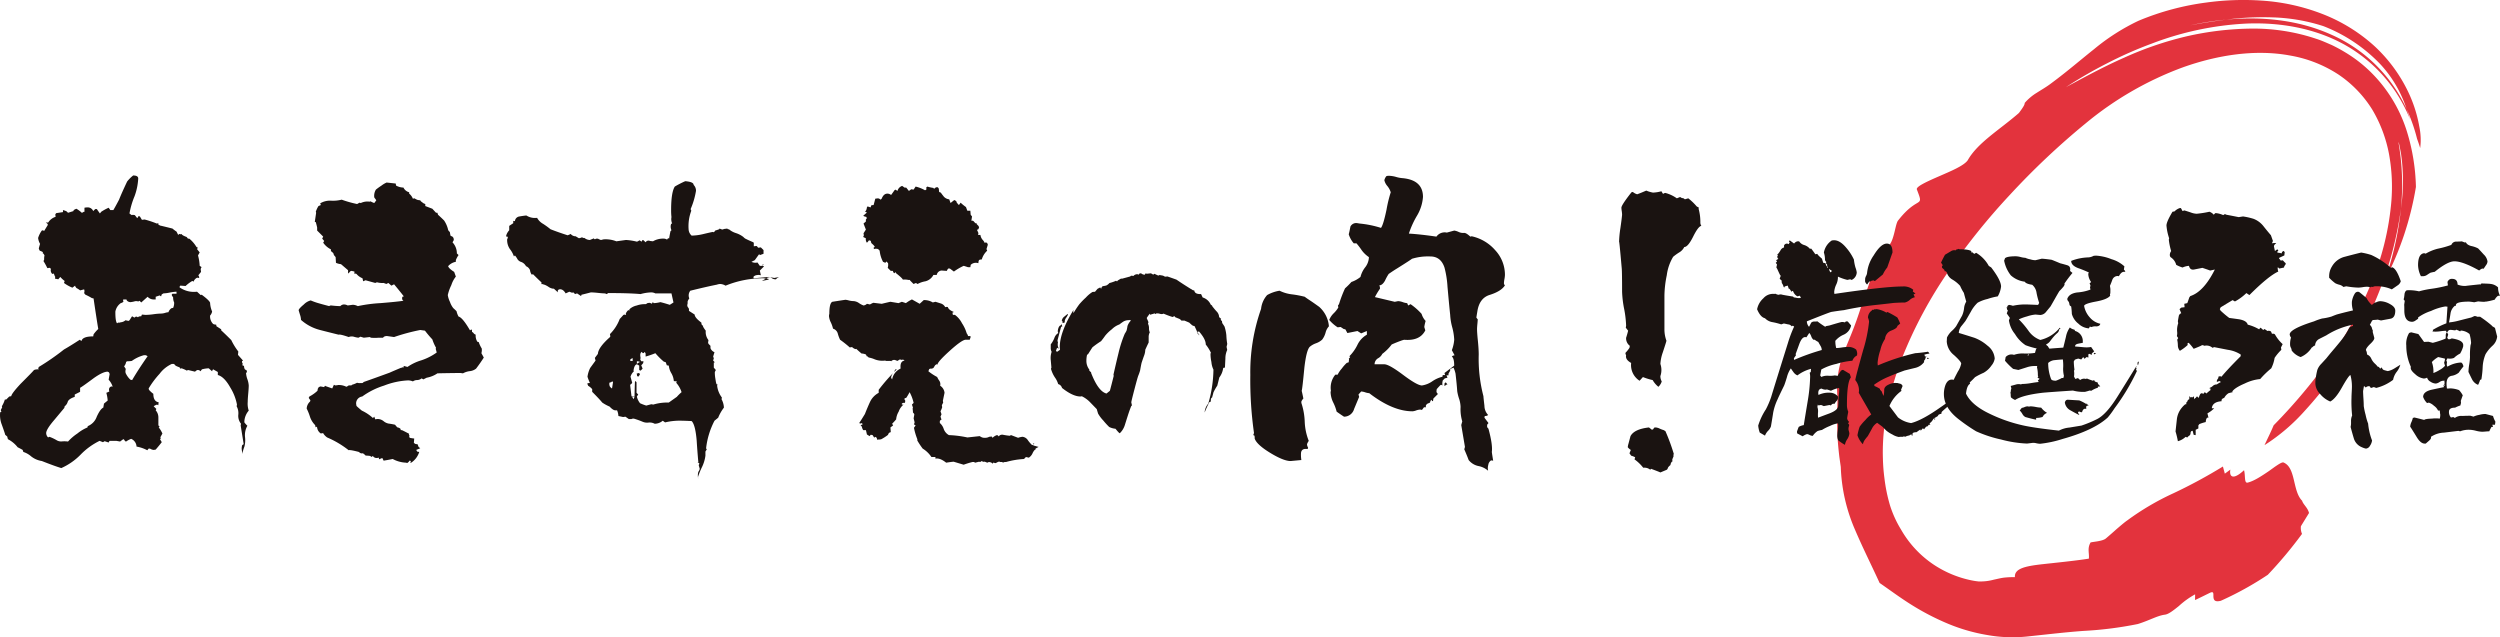 <svg xmlns="http://www.w3.org/2000/svg" width="699.892" height="178.433" viewBox="0 0 699.892 178.433">
  <g id="グループ_113" data-name="グループ 113" transform="translate(-3706.782 -3323.296)">
    <g id="グループ_110" data-name="グループ 110" transform="translate(4221.09 3323.296)" opacity="0.8">
      <path id="パス_763" data-name="パス 763" d="M4147.6,3447.918a53.841,53.841,0,0,0,11.479-9.844,105.389,105.389,0,0,0,12.9-17.433,115.17,115.17,0,0,0,5.429-10.311c1.6-3.515,2.992-7.049,4.158-10.475a99.9,99.9,0,0,0,4.233-18.185,67.869,67.869,0,0,0-.562-17.7c-.291-1.834.054-.663.613,2.586a53.542,53.542,0,0,1-.051,15.109,86.649,86.649,0,0,1-4.527,20.121,87.234,87.234,0,0,0,8.719-26.151,56.628,56.628,0,0,0-2.713-16.123,40.2,40.2,0,0,0-9.553-15.649,37.75,37.75,0,0,0-7.239-5.737,43.616,43.616,0,0,0-4.055-2.222c-1.415-.6-2.814-1.263-4.282-1.722a55.16,55.16,0,0,0-18.068-2.88,85.215,85.215,0,0,0-18.193,2.141,94.322,94.322,0,0,0-17.523,5.976c-6.435,2.825-12.53,6.247-16.35,8.27a123.6,123.6,0,0,1,11.688-6.756,110.773,110.773,0,0,1,12.4-5.459,85.849,85.849,0,0,1,26.707-5.589c9.186-.325,18.791,1.266,27.161,5.9a41.6,41.6,0,0,1,18.39,20.959c-.3-.977-.609-1.951-.98-2.9a41.595,41.595,0,0,0-21.144-20.871c-9.332-4.189-19.656-5.111-29.419-4.173-3.316.416-6.643.932-10.035,1.585a83.549,83.549,0,0,1,10.035-1.585,79.635,79.635,0,0,1,13.222-.634,51.109,51.109,0,0,1,14.011,2.434,44,44,0,0,1,16.179,10.889,33.7,33.7,0,0,1,7.152,12.354,46.2,46.2,0,0,1,2.933,8.324c.294.8.6,1.666.861,2.567a1.074,1.074,0,0,1,.022-.123,17.715,17.715,0,0,0-.259-5.852,37.417,37.417,0,0,0-3.479-10.481,42.33,42.33,0,0,0-9.057-12.057,46.913,46.913,0,0,0-14.762-9.077,57.145,57.145,0,0,0-16.893-3.683,75.873,75.873,0,0,0-15.419.543,73.928,73.928,0,0,0-18.985,5.1,59.081,59.081,0,0,0-12.462,7.957c-3.853,3.062-7.6,6.313-11.917,9.5-1.421,1.092-2.872,1.9-4.176,2.743a14.127,14.127,0,0,0-3.329,2.822c.067.522-.77,1.661-1.608,2.792-5.281,4.624-11.6,8.341-14.347,13.261-1.114,1.554-4.776,3.057-8.143,4.523s-6.384,2.863-6.091,3.627c2.109,5.517.487,1.372-5.242,8.687-.758.857-1.028,5.019-2.385,6.774a22.877,22.877,0,0,0-4.545,7.5c-.927,2.436-1.682,5.1-3.207,9.137-1.885,6.158-3.535,9.674-4.912,13.185a27.494,27.494,0,0,0-1.918,13c.05.722-.264,5.586-.013,10.268.069,2.333.335,4.63.524,6.321.241,1.691.4,2.8.4,2.8a48,48,0,0,0,3.976,17.571c2.119,4.979,4.333,9.352,6.9,14.928,2.875,1.983,5.75,4.135,8.925,6.117a69.746,69.746,0,0,0,10.18,5.278,49.976,49.976,0,0,0,11.115,3.194,39.662,39.662,0,0,0,10.826.428c6.781-.722,11.475-1.267,16.121-1.6a102.7,102.7,0,0,0,15.127-1.925c3.286-1.024,5.479-2.351,7.567-2.614,1.056-.126,2.414-1.227,3.9-2.41a23.283,23.283,0,0,1,4.565-3.286l-.022,1.6c1.043-.474,3.073-1.489,4.1-1.992s1.032.029,1.037.565c0,1.062.013,2.167,2.088,1.63a89.872,89.872,0,0,0,13.145-7.272,117.993,117.993,0,0,0,9.577-11.448,4.328,4.328,0,0,1-.311-2.154q1.137-1.855,2.272-3.7c-.39-1.553-1.658-2.391-1.931-3.427-2.743-2.734-1.7-9.308-5.231-10.72-.556-.161-2.165,1.041-4.068,2.412-1.955,1.321-4.187,2.83-6.025,3.246-.935.1-.514-2-.939-3.488-3.044,2.842-4.2,1.891-3.824-.171l-1.554,1.137c-.134-.5-.535-2-.535-2a142.817,142.817,0,0,1-13.9,7.509,73.517,73.517,0,0,0-12.854,7.562c-.832.573-1.868,1.478-2.938,2.385-1.061.948-2.15,1.906-3.04,2.657-.884.8-3.462.927-4.312,1.145-1,1.718-.306,3.012-.488,4.533-3.585.575-9.085,1.128-13.374,1.6-4.288.51-7.537,1.147-7.32,3.586a21.951,21.951,0,0,0-3.339.17c-.944.152-1.764.365-2.59.536a14.093,14.093,0,0,1-2.677.458,14.43,14.43,0,0,1-1.606.032c-.565-.058-1.182-.151-1.862-.285a29.9,29.9,0,0,1-10.919-4.59,29.244,29.244,0,0,1-8.9-9.664,30.114,30.114,0,0,1-3.1-6.826,45.76,45.76,0,0,1-1.536-7.508,51.466,51.466,0,0,1-.434-5.651c-.3-9.94,2.1-19.5,5.421-28.183a122.175,122.175,0,0,1,12.948-24.13,183.8,183.8,0,0,1,17.142-21.35,210.606,210.606,0,0,1,21.3-20.09,92.847,92.847,0,0,1,27.149-15.64c9.826-3.507,20.457-5.135,30.207-3.283a35.719,35.719,0,0,1,13.327,5.26,32.5,32.5,0,0,1,9.5,9.833,38.231,38.231,0,0,1,4.7,12.477,50.794,50.794,0,0,1,.667,13.071,76.132,76.132,0,0,1-5.914,23.72,105.66,105.66,0,0,1-9.98,18.426,151.946,151.946,0,0,1-17.067,20.7C4149.378,3444.251,4148.463,3446.05,4147.6,3447.918Z" transform="translate(-4027.944 -3323.296)" fill="#dc000c"/>
    </g>
    <g id="グループ_112" data-name="グループ 112" transform="translate(3706.782 3372.426)">
      <g id="グループ_111" data-name="グループ 111">
        <path id="パス_764" data-name="パス 764" d="M3776.419,3412.753c0,.5-.05,1.27-.143,2.3s-.14,1.8-.14,2.306a6.126,6.126,0,0,0,.283,2.444,5.062,5.062,0,0,0-1.224,3.01v.282a6.174,6.174,0,0,0,.845.94,5.287,5.287,0,0,0-.656,3.2,7.1,7.1,0,0,1-.189,2.679,10.015,10.015,0,0,0-.565,2.023,5.674,5.674,0,0,0-.093-.753,5.96,5.96,0,0,1-.095-.941l.095-.658a.906.906,0,0,1,.469-.375l-.846-5.267.094-.469a3.511,3.511,0,0,1-.754-2.54,3.984,3.984,0,0,0-.469-2.351l.094-.471a14.09,14.09,0,0,0-1.88-4.8q-1.694-3.01-3.482-3.48v-.845l-1.317-.752a1.149,1.149,0,0,0-.281.563l-.942-.845a8.935,8.935,0,0,0-1.878.282,1.427,1.427,0,0,0-.377.563,1.188,1.188,0,0,0-.847-.376l-.282.095-.471.375-1.975-.469-.281.189a9.637,9.637,0,0,0-1.5-.658l-.378.093-.189-.374a6.207,6.207,0,0,1-1.127-.471,1.741,1.741,0,0,0-.471-.471h-.563a8.843,8.843,0,0,0-3.433,2.774,24.667,24.667,0,0,0-3.056,4.092l.093.376a7.762,7.762,0,0,0,1.223,1.127q0,2.073,1.411,2.353l.094.094-.094.376v.375l-.376-.187a3.237,3.237,0,0,0-.94.471l.751.753-.187.375a3.009,3.009,0,0,1,.752,1.976v2.161a.9.9,0,0,0,.375.471l-.281.188a6.856,6.856,0,0,1,.848,1.317l.187.376c-.127.25-.315.6-.565,1.035l.094.377-.189.281a3.2,3.2,0,0,1,.473.751q-.566.754-1.694,2.069l-.564.095a2.344,2.344,0,0,1-1.036-.375h-.375l-.376.469a10.083,10.083,0,0,0-3.011-1.034,2.474,2.474,0,0,0-1.5-2.162,5.64,5.64,0,0,0-1.411.751l-.284-.094c-.125-.19-.25-.378-.375-.565l-.282.094-.752.564-1.035-.188h-1.882a1.185,1.185,0,0,0-.281.469l-1.13-.375-.469.281-.942-.375a18.882,18.882,0,0,0-5.267,3.809,17.556,17.556,0,0,1-5.454,3.81q-1.881-.564-5.454-1.976a6.361,6.361,0,0,1-3.009-1.317,6.067,6.067,0,0,0-2.164-1.222c-.062-.189-.126-.376-.187-.565-.313-.188-.785-.437-1.41-.753a8.386,8.386,0,0,0-2.728-2.256l-.189-.753-.564-.47c0-.125-.315-1.065-.94-2.82a7.322,7.322,0,0,1-.469-3.48l.374-.187a.64.64,0,0,1-.187-.471l.375-.752-.093-.282a7.882,7.882,0,0,0,.847-1.882h.375c.187-.187.471-.471.849-.846l.562-.094q.093-.752,2.635-3.48,3.386-3.385,3.62-3.716t1.459-.328l-.191-.282a1.084,1.084,0,0,0,.191-.376,67.99,67.99,0,0,0,7.053-4.892q1.5-.843,4.42-2.727l.471.378q.281-1.317,3.29-1.318l.095-.564a9.723,9.723,0,0,1,1.316-1.505q-.473-2.821-1.316-8.557l-.47-.094a14.725,14.725,0,0,0-1.788-.941l-.189-.187-.188-.282a2.77,2.77,0,0,0,.1-.659c0,.063-.032-.062-.1-.376l-1.128.282a6.085,6.085,0,0,0-1.035-.66l-.282-.375-.094-.282-.751.563a10.468,10.468,0,0,1-2.351-1.316l.187-.564a6.927,6.927,0,0,1-1.223-1.128l-.562.658-.941-.187.092-.471a3.6,3.6,0,0,1-.375-.94l-.471.094a1.4,1.4,0,0,1-.376-.66,1.171,1.171,0,0,1,0-.659.613.613,0,0,0-.282-.376h-.282l-.282.095-.189-.095a16.525,16.525,0,0,0-1.033-1.88l.187-.471a3.7,3.7,0,0,1,.095-1.129c-.253-.5-.41-.658-.471-.469v-.47a4.039,4.039,0,0,0-.848-.376,2.012,2.012,0,0,1-.28-.658c.248-.939.375-1.346.375-1.221a4.369,4.369,0,0,1-.566-1.695,7.02,7.02,0,0,1,1.035-2.069l.284-.092a.266.266,0,0,0,.188.092l.187.1,1.035-1.693-.094-.282a1.532,1.532,0,0,0-.377-.282l-.094-.094h.66a3.787,3.787,0,0,1,2.067-1.6,1.725,1.725,0,0,0-.095-.564,1.2,1.2,0,0,1,.282-.471c.438-.061,1.066-.157,1.883-.282v-.565a4.267,4.267,0,0,1,1.035.376l.376.375,1.5-.47.094-.281a4.209,4.209,0,0,1,.751-.376,7.616,7.616,0,0,1,1.506,1.128l.284-.094a.635.635,0,0,1,.469-.189V3363a4.315,4.315,0,0,1,.845-.093,1.634,1.634,0,0,1,1.6,1.033c.125-.125.314-.312.564-.563h.471q.284.471.845,1.222l.377-.471A14.065,14.065,0,0,1,3737.2,3363l.469.658h.849c.375-.626.906-1.6,1.6-2.915q.656-1.693,2.258-5.08a9.939,9.939,0,0,1,1.691-1.691c.94,0,1.411.28,1.411.845a16.722,16.722,0,0,1-1.035,4.984,22.874,22.874,0,0,0-1.411,4.8,3.448,3.448,0,0,0,.66.47l.282-.093.562.093.661.847a1.187,1.187,0,0,0,.281-.471l.188-.094.281.094.566.94.751-.093a25.987,25.987,0,0,1,3.387,1.128c.375-.061.594-.095.657-.095-.187,0-.25.127-.187.378l.469.282q.472.093,3.482.845a8.38,8.38,0,0,0,1.129.847l.469.94.28-.283.471.1.191-.1q.092.38,1.409.849a1.467,1.467,0,0,1,.282.375l.187.094h.282a8.68,8.68,0,0,1,2.071,2.445l.094-.188.188.375-.188.283.751.94-.469.845a13.274,13.274,0,0,1,.469,2.915l.565.378c-.126.062-.223.251-.282.563l.094.753-.754.94.282.564-.187.189h-.188l-.188-.094a1.7,1.7,0,0,0-.612.425,1.526,1.526,0,0,0-.423.7l-.376-.187a10.455,10.455,0,0,0-1.879,1.411l-1.319-.094h-.187a.9.9,0,0,0-.189.469,6.974,6.974,0,0,0,4.892,1.223l1.034.94.282-.094q2.162,1.6,2.351,2.256a6.921,6.921,0,0,0,.564,2.447,2.424,2.424,0,0,1-.564,1.129,2.99,2.99,0,0,0,.845,2.35,1.846,1.846,0,0,0,.847.188l.094.47c.313.187.753.471,1.317.846v.284q1.033.939,2.821,2.727a17.62,17.62,0,0,0,1.973,3.2l-.093.942,1.411,1.6-.282.187v.283l.187.375-.094.47.471.188a2.694,2.694,0,0,0,.094.659l.189.377a.508.508,0,0,1,.281.94,6.47,6.47,0,0,0,.375,1.74A6.4,6.4,0,0,1,3776.419,3412.753Zm-38.089.376a5.05,5.05,0,0,0-1.129-1.975c.062-.377.157-.909.281-1.6l-.187-.469-.375-.19q-1.318,0-3.857,1.789-3.294,2.445-3.856,2.727v1.129l-1.5.753v.658c-1.129.375-1.786.845-1.976,1.411a2.262,2.262,0,0,1-.846,1.222l-.094.469q-.093.1-2.915,3.479-2.165,2.542-2.163,3.573a1.7,1.7,0,0,0,.565,1.223.533.533,0,0,1,.375-.187,12.215,12.215,0,0,1,1.975.94,2.442,2.442,0,0,0,1.6.33,7.6,7.6,0,0,1,1.6.047,13.892,13.892,0,0,1,2.63-2.257,11.272,11.272,0,0,1,2.822-1.694.813.813,0,0,1,.1-.375,4.408,4.408,0,0,0,2.49-2.632q.99-2.165,1.835-2.54l.188-1.129,1.036-.847a10.4,10.4,0,0,0-.378-2.162l.847-.376a1.309,1.309,0,0,1-.095-.564v-.189l.187-.376a1.2,1.2,0,0,1,.471-.284h.187Zm17.87-26.052v-.563a11.032,11.032,0,0,0-1.884.234,10.535,10.535,0,0,1-1.785.237l-.469.281-.189.564-.378-.283-1.127.378v.751h-.376a2.282,2.282,0,0,1-1.88-.751l-1.787,1.6-.471-.469-.376.187a1.7,1.7,0,0,0-1.13,0,7.076,7.076,0,0,1-1.034.188,1.439,1.439,0,0,1-1.034-.469l-.093-.284h-.847l-.093.094a1.774,1.774,0,0,0,.093.565,2.14,2.14,0,0,1-.751.376,3.685,3.685,0,0,0-1.413,1.973,1.624,1.624,0,0,0-.095.659q0,2.447.473,3.01l.281-.187h.564l.093-.094a2.229,2.229,0,0,0,1.41-.564,7.864,7.864,0,0,1,.847.188l.282-.187.66-1.035.094-.094a2.557,2.557,0,0,0,.657.375l.376-.281a1.019,1.019,0,0,1,.566.188l.187-.094v-.094a4.125,4.125,0,0,1,.753-.094l.188-.471,1.033.094a18.206,18.206,0,0,0,2.21-.189,18.756,18.756,0,0,1,2.212-.188,4.064,4.064,0,0,0,1.035-.187,4.008,4.008,0,0,1,.94-.189,2.238,2.238,0,0,1,.847-1.127l.469-.094a3.417,3.417,0,0,0,.281-1.505,3.136,3.136,0,0,1-.281-1.411l-.095-.187a.734.734,0,0,1-.281-.659l.189-.188Zm-8.089,17.492a2.419,2.419,0,0,0-.565-.282h-.471a10.278,10.278,0,0,0-3.384,1.6,7.189,7.189,0,0,1-1.317.093l-.283.188a2.482,2.482,0,0,1-.564,1.223l.471.752a2.631,2.631,0,0,0-.1.658,1.326,1.326,0,0,0,.189.753,5.646,5.646,0,0,0,1.221,1.6l.472.094Q3745.476,3408.333,3748.111,3404.57Z" transform="translate(-3706.783 -3353.975)" fill="#1a1311"/>
        <path id="パス_765" data-name="パス 765" d="M3810.82,3404.206q-.943,1.5-2.164,3.1a3.417,3.417,0,0,1-1.785.707,5.221,5.221,0,0,0-1.88.61l-.66-.093q-2.351,0-6.489.093a7.783,7.783,0,0,1-3.01,1.223l-.94.471-.471-.283a2.073,2.073,0,0,1-1.27.47,2.021,2.021,0,0,0-1.174.377,3.527,3.527,0,0,0-1.411-.282,21.3,21.3,0,0,0-6.678,1.457,21.061,21.061,0,0,0-6.112,3.057,1.933,1.933,0,0,0-1.693,2.069l.095.564c.312.314.811.751,1.5,1.316a11.968,11.968,0,0,1,3.1,2.069l.378-.375.282.751a2.852,2.852,0,0,1,.845-.093,2.679,2.679,0,0,1,1.5.612,3.1,3.1,0,0,0,1.364.658,18.254,18.254,0,0,1,1.835.328,5.429,5.429,0,0,0,.657.751,1.527,1.527,0,0,1,.847.378l.094.375h.28q.094,0,2.07,1.036l-.093.188c.061.127.124.251.188.376l-.1.282.188.281a9.993,9.993,0,0,0,1.224.189l-.093,1.221.374.282a2.758,2.758,0,0,0,.658.095l.284.752.469.376-1.129.47.282.471.565.094a5.534,5.534,0,0,1-2.258,3.008h-.282l.187-.375v-.094a.808.808,0,0,0-.374-.093,1.683,1.683,0,0,1-.66.658l-.282-.1a8.522,8.522,0,0,1-3.761-1.033q-.846.188-2.54.471l-.376-.752-.94.376v-.471a2.079,2.079,0,0,1-.658.095,1.182,1.182,0,0,1-1.034-.564l-.377.281-.375-.281a6.772,6.772,0,0,0-1.129-.094l-.282-.1-.094-.188a.6.6,0,0,1-.376-.28l-.189-.095a.988.988,0,0,1-.751-.094l-.377-.282q-2.54-.66-2.821-.471a26.417,26.417,0,0,0-6.02-3.574,3.963,3.963,0,0,1-1.034-1.033l-.095-.19-.656.1a2.271,2.271,0,0,1-1.035-1.694l-.188-.187c-.062,0-.157.062-.281.187v-.187a1.624,1.624,0,0,0-.1-.471,5.953,5.953,0,0,1-1.41-2.257,14.834,14.834,0,0,0-.941-2.352,2.8,2.8,0,0,1,.941-1.973l.1-.376a3.513,3.513,0,0,1-.472-.66l.188-.375a10.1,10.1,0,0,0,2.257-1.6l.094-.563.281-.469.472-.191,1.034.191q.187-.377.284-.378l.092.094,1.88.658.471-1.035.376.189c.688-.061.876-.094.563-.094a4.741,4.741,0,0,1,2.54.47,2.506,2.506,0,0,0,.658-.376h.752l.187-.189a6.357,6.357,0,0,0,1.411-.563,1.909,1.909,0,0,0,.847.093h.564l.281-.093.095-.187q2.446-.849,7.336-2.635,1.033-.468,3.291-1.411l.093.094c0-.062.063-.125.189-.187l.281.093.1-.471,1.033.283a13.442,13.442,0,0,1,3.808-1.833,15.754,15.754,0,0,0,4.373-2.21c-.062-.252-.156-.6-.282-1.036l.095-.282a12.516,12.516,0,0,1-1.034-2.351,28.247,28.247,0,0,1-2.069-2.446l-1.316-.187a55.885,55.885,0,0,0-7.334,1.974l-1.978-.282a1.869,1.869,0,0,0-.846.188l-.281.283h-1.222a12.132,12.132,0,0,1-2.164,0l-.282-.19-1.692.19-.94-.283-.565.283a7.031,7.031,0,0,1-1.317-.283,2.211,2.211,0,0,0-1.41.094q-2.448-.844-2.822-.659-4.891-1.219-5.55-1.41a12.651,12.651,0,0,1-4.983-2.728,5.04,5.04,0,0,0-.283-1.458c-.188-.594-.314-1.017-.376-1.27q.093-.468,1.457-1.6a4.125,4.125,0,0,1,1.929-1.127,16.918,16.918,0,0,0,1.927.706q1.082.327,3.246.892a.766.766,0,0,1,.564-.187,24.6,24.6,0,0,0,2.54.188,1.441,1.441,0,0,1,1.035-.471,2.322,2.322,0,0,1,1.033.283l1.411-.189a3.184,3.184,0,0,1,1.411.376,40.765,40.765,0,0,1,6.4-.846q4.607-.375,6.394-.658a.913.913,0,0,1-.376-.47v-.376l.095-.282.378-.095q-.851-1.128-2.728-3.385l-.754.377-.846-.753-.565.282-.752-.282a5.455,5.455,0,0,1-1.88-.189l-.469.189-2.728-.752-.66.284-.189-.847a4.089,4.089,0,0,1-1.69-1.222l-.282-.095-.284.095v-.66l-.846-.189-.282.1a3.228,3.228,0,0,1-.659.658v-.941l-1.975-1.692a4.228,4.228,0,0,1-1.409-.377l-.094-1.6-.471-.565-.189-.564-.657-.566v-.469a5.694,5.694,0,0,1-2.165-1.88l.284-.471-.565-.658.281-.563-1.691-1.695v-.846c-.064-.312-.188-.814-.376-1.5l-.284-.094.378-2.54-.094-.283a7.059,7.059,0,0,1,.751-1.6l.66-.282-.187-.469a5.34,5.34,0,0,1,3.009-.753,9.717,9.717,0,0,0,3.009-.282,31.154,31.154,0,0,0,4.325,1.222l.66-.376.375.094a4.209,4.209,0,0,1,2.447-.376l.28-.094a5.515,5.515,0,0,0,1.036.47l.562-.752a3.734,3.734,0,0,0-.468-.659l-.094-.187a3.308,3.308,0,0,1,.469-2.165,17.945,17.945,0,0,1,1.5-1.079,6.636,6.636,0,0,1,1.5-.894l2.54.282.093.564a4.484,4.484,0,0,0,2.069.565,2.46,2.46,0,0,0,1.6,1.316v.375a3.518,3.518,0,0,1,1.035,1.411l.471-.092a3.265,3.265,0,0,0,.94.47l.658.093.187.282.754.565.47.187v.564l1.974.753,1.034,1.128h.376l.188.566q.848.751,1.694,1.6a7.772,7.772,0,0,1,1.13,2.633,1.251,1.251,0,0,0,.469.565l.187,1.033a2.328,2.328,0,0,0,.566.283l.281.374.095.566-.376.658a4.5,4.5,0,0,1,1.221,3.1l.472.469a6.428,6.428,0,0,0-.755,1.41v.471a3.789,3.789,0,0,0-2.16,1.223q.184.658,1.691,1.6l.469,1.316a7.53,7.53,0,0,0-1.27,2.4,12.226,12.226,0,0,0-.987,2.775,6.664,6.664,0,0,0,.612,1.928,5.711,5.711,0,0,0,.942,1.741c.219.187.515.469.892.845a5.692,5.692,0,0,0,.566,1.5q1.126.282,3.2,3.857c.063,0,.188-.1.376-.284l.189.284v.562l.189-.093a3.606,3.606,0,0,0,.469.564l.375.188a3.194,3.194,0,0,0,.471,1.976l.378.093a8.4,8.4,0,0,0,.845,1.789,3.2,3.2,0,0,1-.094,1.316Z" transform="translate(-3675.378 -3353.234)" fill="#1a1311"/>
        <path id="パス_766" data-name="パス 766" d="M3871.739,3381.776a2.242,2.242,0,0,0-.942.658,1.672,1.672,0,0,1-1.223-.376l-.375-.188h-.283a1.242,1.242,0,0,0-.753.283l.095.094a1.569,1.569,0,0,1,.471.093v.188l-1.882.377,1.129-.658-.659-.094a27.441,27.441,0,0,0-10.627,2.069,3.182,3.182,0,0,0-1.5-.471,3.062,3.062,0,0,0-.942.188q-2.448.473-7.43,1.694a2.158,2.158,0,0,0-.284,2.164,3.078,3.078,0,0,0-.469.846v.566a2.761,2.761,0,0,0-.093.468,1,1,0,0,0,.233.659.819.819,0,0,1,.236.47v.471l1.6,1.033c0,.565.625,1.316,1.881,2.258,0,.5.156.783.468.848v.28a8.51,8.51,0,0,0,.755,1.129,3.665,3.665,0,0,0,.751,2.634l-.094.659a.71.71,0,0,0,.235.515c.155.159.3.3.424.425v.658a1.971,1.971,0,0,0,1.129,1.129l-.378,1.222.187.471-.187.658.471.471-.284.093v1.411l.567.658-.283.566v.375a10.111,10.111,0,0,0,.142,1.41q.142.941.234,1.317l.095.283a1.025,1.025,0,0,0,.375.187l-.187.095v.281a6.779,6.779,0,0,0,1.318,3.2l-.094.471a5.331,5.331,0,0,1,.658,2.351,11.975,11.975,0,0,0-1.6,2.82l-1.033.847a21.922,21.922,0,0,0-2.351,7.713l.187.375a2.131,2.131,0,0,0-.375.565v1.129a10.445,10.445,0,0,1-1.036,3.338,21.914,21.914,0,0,0-1.034,2.586,3.1,3.1,0,0,0,.093.752,4.087,4.087,0,0,1,0-2.163,1.822,1.822,0,0,0,.378-.846l-.283-1.034.189-.376-.1-.187-.28-.1h-.189l.281-.093q-.281-3.1-.469-6.114-.377-4.418-1.41-5.453c-1.378-.062-2.258-.095-2.633-.095a17.557,17.557,0,0,0-4.8.471l-.658-.471a3.5,3.5,0,0,1-2.259.848,2.953,2.953,0,0,0-1.738-.331,3.15,3.15,0,0,1-1.646-.235,23.252,23.252,0,0,0-2.352-.845,1.061,1.061,0,0,0-.75.094h-.754l-.94-.658-.658.093-1.317-.283a4.484,4.484,0,0,0-.376-1.6h-.375q-.659.1-1.7-1.033a12.057,12.057,0,0,1-2.067-1.129q-.848-1.036-2.82-3.009v-.753a4.193,4.193,0,0,0-1.131-.941l-.093-.282-.095-.187h-.095l-.094.094.094-.094.095-.189.282-.094h.282l.093-.093a13.751,13.751,0,0,1-.656-1.692,8.014,8.014,0,0,1,.751-2.446q.754-1.034,1.506-2.069l-.189-.752.849-1.129q.092-1.784,3.384-4.7l.093-.189c-.062-.375-.093-.595-.093-.658a11.972,11.972,0,0,0,2.727-4.231c.187-.187.531-.565,1.036-1.129l.28-.094.471.094-.093-.376.093-.188a2.363,2.363,0,0,1,.238-.376,3.376,3.376,0,0,1,.328-.378h.187l.095.191.093-.471a4.368,4.368,0,0,1,2.024-1.034,6.764,6.764,0,0,1,2.49-.376,1.158,1.158,0,0,0,.471-.282l.563-.1a2.145,2.145,0,0,1,.755.284l.093-.377h.282l.094.189a9.121,9.121,0,0,0,1.88-.283q.848.189,2.635.752l1.034-.658c-.126-.563-.315-1.411-.563-2.538h-4.514a2.5,2.5,0,0,0-1.127-.284,12.26,12.26,0,0,0-3.011.471q-3.1-.281-8.841-.281h-.282l-.28.281-.38-.094-.093-.093c-.439,0-1.115-.046-2.021-.143s-1.585-.141-2.024-.141c-.938.251-1.818.471-2.631.659l-.095.378-1.129-.753-.565.187-.468-.471-.378.094-.753-.282-1.034.471q-.755-1.317-1.785-1.129a.6.6,0,0,0-.376.282.851.851,0,0,0,0,.563l-1.129-1.032h-.187a2.837,2.837,0,0,1-1.317-.519,6.546,6.546,0,0,0-1.036-.564c-.127-.031-.28-.078-.469-.141a1.592,1.592,0,0,0-.376-.094l-.1.094v-.565q-.375-.281-2.349-2.256l-.378.094a2.561,2.561,0,0,1-.469-1.224,1.984,1.984,0,0,0-1.129-1.127,2.51,2.51,0,0,0-1.317-1.176,1.909,1.909,0,0,1-1.081-.8,5.6,5.6,0,0,0-.7-1.036l-.282.284a6.929,6.929,0,0,0-1.129-2.069,4.365,4.365,0,0,1-.755-2.822l.189-.284-.093-.374h-.378v-.283a3.7,3.7,0,0,1,.848-1.5v-1.224l1.127-.752v-.658l.471.094a1.437,1.437,0,0,1,1.222-1.316c.688-.125,1.348-.219,1.974-.282a4.485,4.485,0,0,0,3.01.658,4.285,4.285,0,0,0,1.693,1.693,22.858,22.858,0,0,1,2.068,1.505q2.163.845,4.8,1.692a6.825,6.825,0,0,0,.845-.378,1.78,1.78,0,0,0,1.411.658c.189.128.5.317.941.566l.187-.1h.188a4,4,0,0,1,.471-.187l.283.187h.375a2.488,2.488,0,0,0,1.5.566l.942-.376.095-.094a2.615,2.615,0,0,0,.375.283l.378-.189h.471a3.571,3.571,0,0,0,.846.376,2.271,2.271,0,0,0,.424-.095,2,2,0,0,1,.516-.093,8.28,8.28,0,0,1,3.385.562c1.755-.248,2.663-.375,2.727-.375a16.879,16.879,0,0,1,3.011.471l.282-.1.47-.28.565.376.188-.283c0-.125.031-.187.093-.187l.282.094.564.563a.931.931,0,0,1,.847-.471.875.875,0,0,1,.376.094l.845.093a5.655,5.655,0,0,1,3.01-.751,1.828,1.828,0,0,1,.941.282l.095-.187.187-.188h.187l.095.094q.093-.658.376-2.069l.283-.282a2.5,2.5,0,0,1-.189-1.411l.094-.376.282-.094a3.173,3.173,0,0,1-.188-1.786,17.785,17.785,0,0,1-.094-1.976q0-4.985,1.034-6.583a27.037,27.037,0,0,1,2.915-1.5q2.353.19,2.351,1.035a2.3,2.3,0,0,1,.66,1.693,21.7,21.7,0,0,1-1.5,5.078l.188.471a12.137,12.137,0,0,0-.755,5.173,2.517,2.517,0,0,0,.847,1.786,15.119,15.119,0,0,0,3.009-.375q2.351-.564,2.916-.658l.093.093.283-.093.188-.189.1-.189a11.474,11.474,0,0,0,1.127-.375l.093-.189.753.283.658-.19c.061,0,.314-.029.752-.093l.095.093.093.1h.284a5.57,5.57,0,0,0,1.975,1.08,6.863,6.863,0,0,1,2.067,1.083,2.232,2.232,0,0,0,.849.61c.437.221,1.1.517,1.974.893l.094.188v.941a2.864,2.864,0,0,1,.845-.094l.375.471.754-.094.753.752v1.034l-1.034.375-.189-.281-1.222,1.691-.94.471a2.533,2.533,0,0,0,1.691.188l.66.94h.751c0-.312.063-.469.189-.469l.094.094c-.064.063-.158.156-.283.281a1,1,0,0,0,.377.189v.095l-1.128,1.127.282,1.316a3.214,3.214,0,0,0-.754-.094l-.656.094-.564.284-.094.281a.379.379,0,0,0,.094.283l4.138-.376,1.6.281Zm-46.555,29.437-.187-.189h-.094l-.094.094-.094.094c-.187.063-.376.126-.564.187v.564l.093.376a1.638,1.638,0,0,0,.66.658Zm19.187,2.82a7.168,7.168,0,0,0-1.506-2.633l.188-.376-.847-.094a5.18,5.18,0,0,0-.7-2.21,5.12,5.12,0,0,1-.708-2.115l-.562-.094-.284-.845-.565-.189a20.244,20.244,0,0,1-2.35-2.351,25.372,25.372,0,0,1-2.729.94v-.845l-.189-.376h-.187l-.093.188-.282.094-.376-.377a1.164,1.164,0,0,0-.376.847,4.24,4.24,0,0,0,.094.846l-.094.47.282.469h.658l-.094.188v.284a4.684,4.684,0,0,1-.564.658l.376.94-.564.566-.378-.189V3406.6l-.656-.378q-.754.192-.942,1.789l.095.187a3.357,3.357,0,0,0-.94,1.506l.47,1.692-.187.282-.283.189-.1.188q.377,3.2.38,3.1h-.1a1.59,1.59,0,0,0,.658.094h.282q.094-4.042.141-4.186c.03-.095.108-.109.235-.046l.189.282v2.916l.469.471-.375.564a4.448,4.448,0,0,0,.892,1.88,12.809,12.809,0,0,0,1.742.658l1.411-.375.562.093a13.524,13.524,0,0,1,4.325-.564l2.258-1.6A12.571,12.571,0,0,1,3844.371,3414.033Zm-13.638-8.745-.095-.281.095-.284-.095-.187a1.694,1.694,0,0,0-.471.234.408.408,0,0,0-.189.33l.1.189Zm.469,10.063h-.656l.375.658Zm1.5-6.207-.469.564-.281-.189a1.734,1.734,0,0,1-.094-.564h-.189l.564-.282.377.094Zm-.092-3.669-.751-.095v.752a2.211,2.211,0,0,1,.751-.469Z" transform="translate(-3653.562 -3353.375)" fill="#1a1311"/>
        <path id="パス_767" data-name="パス 767" d="M3910.383,3428.868c-.628.376-.94.471-.94.281l.093.19.283.093c-.376.062-.738.439-1.083,1.129a2.828,2.828,0,0,1-1.081,1.317l-.847-.188-.189.283-.375.282a23.115,23.115,0,0,0-4.983.845,1.223,1.223,0,0,0-.847.187l-.187-.187h-.565l-.189-.093h-.28a4.015,4.015,0,0,0-.753.377h-.283l-.282-.1h-.187l-.187.284-.283-.284a2.177,2.177,0,0,0-.752-.187l-.469.187q-.942-.47-1.129-.187a1.446,1.446,0,0,0-.376-.282l-.47.282-.282-.093-1.129.28-.282-.187h-.471a24.426,24.426,0,0,0-2.444.753l-2.822-.846c-.628.063-1.316.156-2.07.28q-1.787-1.407-3.01-1.127v-.47h-1.129a7.888,7.888,0,0,0-2.443-2.35,22.818,22.818,0,0,1-1.5-2.259v-.375a17.192,17.192,0,0,1-.94-3.2l.469-.658-.469-.282.188-.564-.282-1.128.188-1.035a.553.553,0,0,0-.282-.471l-.094-.187a8.2,8.2,0,0,0-.095-1.036l.095-.28-.284-.847.473-.471a11.7,11.7,0,0,0-1.129-3.009,14.953,14.953,0,0,1-.942,1.6l-.375.094a.307.307,0,0,0-.094.377l.187.282a2.066,2.066,0,0,1-.094.658,1.027,1.027,0,0,0-.849.189v.282h.473a4.456,4.456,0,0,0-1.363,1.976,5.022,5.022,0,0,0-.708,2.162,15.626,15.626,0,0,1-1.129,1.223l.283.469-.752.564.094,1.318-.282.093a.881.881,0,0,0-.471.658,13.819,13.819,0,0,1-1.882,1.223,2.317,2.317,0,0,1-.845.095l-.283.093-.187-.563a.769.769,0,0,0-.469-.282l-.093.094-.094.188-.472-.753a1.813,1.813,0,0,0-.563-.095l-.281.378-.755-.471-.282-1.223h-.751a2.259,2.259,0,0,1-.378-.939,1.07,1.07,0,0,0-.374-.377l.656-.375a4.534,4.534,0,0,0-.469-.283l-.187.093-.095.283.095-.187-.378-.189q.568-.846,1.6-2.539.659-1.693,1.411-3.339a5.567,5.567,0,0,1,2.446-2.586v-.847a51.011,51.011,0,0,1,5.078-5.736h-.282l-.187.094a4.583,4.583,0,0,0-.281.659,2.554,2.554,0,0,0-.847,1.5,1.194,1.194,0,0,0,.28.566,4.1,4.1,0,0,1,2.352-3.011v-.374c-.062-1.129.313-1.755,1.13-1.882a1.194,1.194,0,0,0-.471-.282l-.284.1-.375-.1h-.281l-.564.376-.283-.094-.469-.187h-.376l-.471.187-.094.187a1.333,1.333,0,0,0-.562-.093h-.942l-.282-.094a5.867,5.867,0,0,1-2.868-.33,7.873,7.873,0,0,0-1.646-.516l-.189-.094c-.189-.25-.314-.314-.377-.189l-.282-.565a3.13,3.13,0,0,0-1.222-.28q-.473-.377-1.5-1.318l-.188.094a2.291,2.291,0,0,1-.847-.469l-.094-.1a2.755,2.755,0,0,0-.656.1,32.83,32.83,0,0,0-2.727-2.165,9.749,9.749,0,0,1-.66-1.785,1.975,1.975,0,0,0-1.318-1.316,8.393,8.393,0,0,0-.609-1.741,4.932,4.932,0,0,1-.519-1.739,2.05,2.05,0,0,1,.094-.658q0-3.01.845-3.386,1.787-.283,3.669-.565a5.734,5.734,0,0,1,.94.189,5.707,5.707,0,0,0,1.364.187,3,3,0,0,1,1.5.565,5.43,5.43,0,0,0,1.27.658,1.677,1.677,0,0,0,.94-.47l.847.187a6.753,6.753,0,0,1,.94-.471l2.351.284q2.351-.565,2.446-.564l2.257.376.938-.376,1.131.376a9.555,9.555,0,0,1,1.691-1.036l2.165,1.224,1.129-1.035a4.487,4.487,0,0,1,2.538.658l.751-.188,1.505.471a2.071,2.071,0,0,1,1.224,1.033c.374-.061.531-.095.471-.095l.281.095c.123.5.658.941,1.6,1.316l.094.094h-.187a.167.167,0,0,0-.189.189v.282l.094.282h.564a6.646,6.646,0,0,1,1.975,2.351,10.346,10.346,0,0,1,1.316,2.822,1.967,1.967,0,0,1,.378.752h.562l.189.188-.282.845h-1.129q-1.036,0-4.466,3.1t-3.434,3.857l-.283-.1-.375.284-.469.752a1.294,1.294,0,0,1-.942.187l-.281.189-.188.563a15,15,0,0,0,2.444,1.6,5.151,5.151,0,0,0,.565.987,1.77,1.77,0,0,1,.282,1.457,2.655,2.655,0,0,1,1.221,1.976l-.469,2.256.094.471-.376.751.093.565a6.253,6.253,0,0,1-.471,1.129l.282.845-.282.66.282.845a.9.9,0,0,0-.47.376v.564a3.624,3.624,0,0,1,1.083,1.646,3.155,3.155,0,0,0,1.458,1.739,29.62,29.62,0,0,1,5.172.658l3.478-.375a2.064,2.064,0,0,0,1.505.469,2.165,2.165,0,0,0,1.129-.282,4.013,4.013,0,0,0,.658-.094l.283.377a3.017,3.017,0,0,1,1.222-.753.606.606,0,0,1,.471.376l.28-.282a1.3,1.3,0,0,1,.941-.189,18.464,18.464,0,0,0,1.88.284l.376-.189,1.976.753a5.741,5.741,0,0,1,1.221-.282,2.047,2.047,0,0,1,1.506.94,8.5,8.5,0,0,0,1.224,1.411l.375-.187-.187-.281h.375v.092a.6.6,0,0,0-.375.282l.187.187Zm-14.2-56.616-.378,1.224.189.469a5.233,5.233,0,0,0-1.506,2.446c-.438,0-.7.08-.8.235a1.645,1.645,0,0,0-.141.8l-.471-.094a2.107,2.107,0,0,0-1.693.566l-.094.658h-.657c-.754-.25-1.163-.378-1.223-.378a16.229,16.229,0,0,0-2.728,1.6l-1.129-.846h-.469a2.355,2.355,0,0,0-.376.657q-1.6-.092-1.224-.093a1.466,1.466,0,0,0-1.6,1.222h-.94a3.477,3.477,0,0,1-2.258,1.789,6.764,6.764,0,0,0-2.164.751l-.471-.282-.656.282q-.283-.282-.942-.942l-.093-.187h-.376a5.027,5.027,0,0,0-1.6-.094c-.064-.251-.688-.847-1.881-1.788l-.093-.28a.384.384,0,0,0-.235.141.387.387,0,0,1-.234.139v-.093l-.189-.187-.095.093v-.375l-.093-.1H3869l-.845-.845a3.044,3.044,0,0,0,.092-1.317l-.47-.469-.282.375-.658-.282a8.68,8.68,0,0,1-.941-3.1,1.688,1.688,0,0,0-.469-.469,1.75,1.75,0,0,0-1.131,0l-.093-.376a1.043,1.043,0,0,1,.283-.189v-.187a5.266,5.266,0,0,0-.849-.847l-.187-.376v-.282l-.374-.187-.284.093a1.431,1.431,0,0,1-.471.565,1.574,1.574,0,0,1-.282-1.223l-.751-.375.188-.471-.095-.565.658-1.033-.658-1.694.658-.565v-.562l.282-.376-.187-.376a2.156,2.156,0,0,1-.846-.283l.939-.845v-.187l-.28-.1-.189-.093.282-.187a2.232,2.232,0,0,0,.282-.94l.188-.284.848.284.188-.566a2.1,2.1,0,0,1,.658-.094l.471-1.787.753-.093a1.422,1.422,0,0,1,.751.376l.282-.284q.565-1.41,1.6-1.411a1.633,1.633,0,0,1,1.036.379q.563-.755.94-1.317l.282-.191.565.378a2,2,0,0,1,1.315-1.411l.66.471h.469l.754.94.657-.471.659.093.564-.845a9.761,9.761,0,0,1,2.632,1.036l.376-.191v-.656l.282-.189a10.765,10.765,0,0,0,1.695.376l.187.282a1.373,1.373,0,0,1,.656-.469h.378l.282.376.094.939.469.19c.313.439.614.831.9,1.174a2.34,2.34,0,0,0,1.458.7l.375,1.036,1.036-.846.657.375-.1.094a3.963,3.963,0,0,0,.754.94l.469-.658a13.146,13.146,0,0,0,1.5,1.224l.378,1.034h.846l.094,1.129.376.469-.187,1.222a.639.639,0,0,1,.658.141,4.6,4.6,0,0,0,.375.424.76.76,0,0,0,.565.188l-.094.189.471.469.187.376-.187.566a1.008,1.008,0,0,0-.376.187l.094.282a2.149,2.149,0,0,1,.282.658l-.093.47h.657a2.554,2.554,0,0,0,.611,1.365,3.416,3.416,0,0,1,.61.893l.282-.188.378.188Z" transform="translate(-3619.63 -3352.881)" fill="#1a1311"/>
        <path id="パス_768" data-name="パス 768" d="M3939.877,3392.546a5.638,5.638,0,0,0-.506,2.4c-.085,1.643-.125,2.485-.125,2.528l-.381.063-.126.126a5.462,5.462,0,0,1-1.073,2.589c-.128.55-.315,1.3-.568,2.276a15.542,15.542,0,0,0-1.075,1.894c-.085.38-.231.928-.442,1.644v-.253a2.9,2.9,0,0,0-.252.38l-.064.821-.378.127a31.655,31.655,0,0,0-1.326,2.9,4.076,4.076,0,0,1,1.01-2.462,35.1,35.1,0,0,0,1.453-9.541,5.851,5.851,0,0,1-.567-2.115,11.1,11.1,0,0,1-.255-2.371l.127-.189a11.022,11.022,0,0,0-1.453-2.338q0-1.515-1.894-3.664l-.571.126c.126.17.337.421.632.757l-.062.253-.064-.253a2.27,2.27,0,0,1-.506-.568v-.315c-.168-.422-.4-.926-.694-1.517a1.186,1.186,0,0,1-.759-.315q-.379-.315-.7-.633-.126-.061-1.326-.566h-.884a1.514,1.514,0,0,0-.757-.571l-.948-.378-.253-.317-.506.253a26.38,26.38,0,0,1-2.527-.948,1.218,1.218,0,0,1-.566.127,2.171,2.171,0,0,1-.538-.1,2.225,2.225,0,0,0-.538-.093h-.378l-.191.189-.315-.189c-.087.042-.5.168-1.263.378l-.064-.251v-.064l-.062.064-.758,1.073v.253a6.476,6.476,0,0,1,.442,1.011l-.125.441a2.509,2.509,0,0,1,.282,1.233,2.693,2.693,0,0,0,.221,1.168,2.846,2.846,0,0,0-.315,1.391v1.454q-.377.758-.948,2.021a5.011,5.011,0,0,1-.378,1.77q-.317.886-.633,1.832c-.084.3-.23,1.033-.44,2.212a12.853,12.853,0,0,1-.507,1.454q-.187.442-1.041,3.7t-.916,3.759l.189.886-.189.126c-.085.21-.213.536-.379.979s-.391,1.1-.665,1.958-.536,1.7-.79,2.5a5.461,5.461,0,0,1-1.388,2.211c-.168-.041-.569-.464-1.2-1.263a4.783,4.783,0,0,1-1.77-.5,21.333,21.333,0,0,1-1.643-1.8,9.932,9.932,0,0,1-1.453-1.928c-.086-.252-.211-.671-.379-1.264q-1.771-1.83-1.958-2.021a8.142,8.142,0,0,0-2.212-1.581l-.378.064q-2.15,0-5.182-2.4a1.518,1.518,0,0,0-1.073-1.074,6.114,6.114,0,0,0-.917-1.864,8.278,8.278,0,0,1-1.1-2.431l.125-.316-.188-2.149a5.425,5.425,0,0,1,.251-2.274,2.291,2.291,0,0,1-.251-1.137v-.948a7.06,7.06,0,0,0,1.012-1.77,2.6,2.6,0,0,1,1.072-1.39l-.126-.506c.126-1.051.442-1.621.948-1.7l.188-.381.128,1.012-.064-.19-.126-.062-.125.063q-.127.444-1.012,3.79a1.569,1.569,0,0,0,.126.57,2.964,2.964,0,0,0-.062.568,2.192,2.192,0,0,0,.317,1.2l-.508-.251-.315.884.315.253.823-.57-.063-.757q0-4.17,3.854-10.424a1.781,1.781,0,0,0-.064.44,1.366,1.366,0,0,0,.064.444,26.859,26.859,0,0,1,1.579-2.4,20.134,20.134,0,0,1,1.865-1.927,8.943,8.943,0,0,1,1.831-1.548,3.363,3.363,0,0,1,.726-.062l.7-.823.569-.315.251-.062.191.377c.04-.125.1-.294.19-.5l.252-.252a8.077,8.077,0,0,0,1.012-.191,2.743,2.743,0,0,0,.884-.693,9.776,9.776,0,0,0,1.831-.633l.316.189a.7.7,0,0,1,.317-.348c.168-.1.444-.263.822-.473l.19.063,2.337-.633c.042-.04.1-.1.191-.189a1.47,1.47,0,0,1,.695.064,1.446,1.446,0,0,1,1.01-.506,1.138,1.138,0,0,1,.506.126.837.837,0,0,1,.316-.38h.189c-.042,0,.04.022.253.063a1.254,1.254,0,0,0,.822.317h.126a.956.956,0,0,1,.253-.38l.251.127,1.2-.127.633.38.315-.253,1.076.506a2.487,2.487,0,0,0,.5-.189l.192.125a1.921,1.921,0,0,1,1.2.379l.695-.064q.759.254,2.527.886,2.023,1.391,4.612,2.968l.379.063q.126,1.076,1.9,1.012l.443.948a3.61,3.61,0,0,1,2.272,2.021l.38.253v.126q.569.76,1.2,1.453a2.369,2.369,0,0,1,.757,1.644l.569.5-.125.126.063.189a1.029,1.029,0,0,0,.315.317,1.166,1.166,0,0,0,.126.665c.085.1.274.389.569.852a11.7,11.7,0,0,1,.506,2.4,18.99,18.99,0,0,0,.253,2.465l-.191.821Zm-44.6-9.857a5.206,5.206,0,0,1-.476.822,2.063,2.063,0,0,0-.41.948.708.708,0,0,0,.063.316c-.293.168-.5.232-.631.19l-.063-.126v-.316l-.064-.126h-.128a1.749,1.749,0,0,1,.632-1.137q.947-.759,1.012-.821A1.089,1.089,0,0,1,3895.273,3382.689Zm.44-.822a2.078,2.078,0,0,1-.315.255l.253-.255Zm17.187,2.467-.126-.128a.577.577,0,0,0-.255-.064l-.062.064a2.968,2.968,0,0,0-1.641.38c-.378.253-.759.527-1.138.82a5.657,5.657,0,0,0-2.083,1.329,11.212,11.212,0,0,0-1.895,1.83c-.255.38-.633.886-1.138,1.516a24.853,24.853,0,0,0-2.4,1.707q-.064.063-1.263,1.957l-.253.128a6.919,6.919,0,0,0-.191,1.579,3.961,3.961,0,0,0,.823,2.589v.315l.5.444v.189q2.023,5.18,4.3,5.751l.948-.76q.38-1.388,1.073-4.168l-.062-.381q.884-3.916,1.39-5.938a33.394,33.394,0,0,1,1.768-5.5,6.489,6.489,0,0,0,.508-.886,9.978,9.978,0,0,0,.252-1.263A3.96,3.96,0,0,1,3912.9,3384.334Z" transform="translate(-3596.313 -3343.698)" fill="#1a1311"/>
        <path id="パス_769" data-name="パス 769" d="M3947.367,3396.166a4.061,4.061,0,0,0-.94,1.787,5.746,5.746,0,0,1-.94,1.927,4.951,4.951,0,0,1-1.741,1.036,5.5,5.5,0,0,0-1.741.986q-.939.941-1.505,5.831-.561,5.926-.75,6.489c.124.5.281,1.224.469,2.164a2.507,2.507,0,0,0-.565.847v.375a18.766,18.766,0,0,1,.941,5.221,16.266,16.266,0,0,0,1.128,5.408c-.375.564-.533.94-.469,1.128a2.048,2.048,0,0,0,.282.753l-.094.376h-.376q-1.317-.093-1.5,1.035a8.47,8.47,0,0,0,.093,2.069l-3.009.282q-1.975,0-5.738-2.3t-4.325-4v-.471l-.094-.376-.28-.094a1.435,1.435,0,0,1,.188-.566,105.792,105.792,0,0,1-1.036-16.269,53.368,53.368,0,0,1,3.011-18.527,6.921,6.921,0,0,1,1.692-3.856,10.3,10.3,0,0,1,3.481-1.222,10.743,10.743,0,0,0,3.622,1.034,29.512,29.512,0,0,1,3.431.659c.313.251.784.58,1.41.987s1.5,1.021,2.634,1.834A8.156,8.156,0,0,1,3947.367,3396.166Zm49.28-11.474q-1.038,1.694-4.421,2.728-2.729.941-3.292,4.514c-.189,1.129-.281,1.725-.281,1.786a2.848,2.848,0,0,0,.376.471c0,.253-.032.692-.095,1.318s-.094,1.129-.094,1.5q0,.942.237,3.244c.153,1.537.233,2.807.233,3.808a41.371,41.371,0,0,0,1.316,11.663q0,.283.284,2.727a3.744,3.744,0,0,0,1.034,2.54,1.3,1.3,0,0,1-.94.28l-.094.471,1.127,1.506-.376.471v.658l.376.471q1.223,4.514.94,6.49.093.752.376,2.445l-.564-.094a1.758,1.758,0,0,0-.8,1.268,3.243,3.243,0,0,0-.047,1.648,5.673,5.673,0,0,0-2.681-1.318,4.705,4.705,0,0,1-2.775-1.693q-.377-1.035-1.221-3.009l.188-.658-1.036-6.115.282-1.033a11.892,11.892,0,0,1-.469-4.045,8.329,8.329,0,0,0-.375-2.162,13.11,13.11,0,0,1-.567-2.257q-.093-1.6-.469-4.891a8.7,8.7,0,0,0-.563-1.693l-.94.376v.471l-.471.846v.47h-.565l.282.658-.752.188-.565.565a3.517,3.517,0,0,0-.095,1.411l-.375-.189-.187.095q-.38.377-1.036,1.129-.093.754-.093.564l.093.376a.558.558,0,0,0,.376.375c-.314.317-.75.754-1.316,1.318l-.094.658-.188.093-.093-.093a.732.732,0,0,1-.094-.282c-.125,0-.25.126-.375.375l-.094.378-.847.376-.282.375a.876.876,0,0,0,0,.565h-.564l-.565.753a1.644,1.644,0,0,0-.658-.094,3.805,3.805,0,0,0-.986.235,3.757,3.757,0,0,1-.988.235q-5.551,0-12.132-5.08a4.261,4.261,0,0,1-1.129-.234,4.185,4.185,0,0,0-1.127-.235l-.752.847.187.658-1.41,3.386a2.925,2.925,0,0,1-2.822,2.164q-.752-.471-2.067-1.411a12.288,12.288,0,0,0-.942-2.54,6.928,6.928,0,0,1-.751-2.916,1.557,1.557,0,0,1,.093-.377,5.7,5.7,0,0,1,1.223-4.512h.658a7.449,7.449,0,0,1,1.176-1.741,10.848,10.848,0,0,1,1.365-1.552l.562-.187c0-.063.032-.376.095-.942l-.095-.094a1.053,1.053,0,0,0,.378-.375v-.189h-.283a11.986,11.986,0,0,0,2.352-3.291,6.45,6.45,0,0,1,2.633-2.824v-1.033l-1.6.658-1.035-.658-2.822.564-.564-1.034-.471-.094-.847-.564-.846.093a10.655,10.655,0,0,1-2.353-2.069,5.379,5.379,0,0,1,1.271-1.879,7.694,7.694,0,0,0,1.27-1.6l-.093-.563a1.452,1.452,0,0,0,.375-.658,34.451,34.451,0,0,1,1.6-4.138,23,23,0,0,0,1.787-1.787,8.218,8.218,0,0,0,2.539-1.411,7.2,7.2,0,0,1,1.27-2.635,4.849,4.849,0,0,0,1.081-2.727v-.188a8.038,8.038,0,0,1-1.975-1.881,20.328,20.328,0,0,0-1.5-1.975h-.754a7.035,7.035,0,0,1-1.411-2.538q.19-.658.471-2.165a1.811,1.811,0,0,1,1.976-.94l.564.095a28.849,28.849,0,0,1,6.02,1.224q.658-.849,1.552-5.126a37.293,37.293,0,0,1,1.175-4.843,5.073,5.073,0,0,0-.941-1.741,3.756,3.756,0,0,1-.846-1.644,3.03,3.03,0,0,1,.565-1.13l.375-.094h.565a8.359,8.359,0,0,1,1.833.328,8.294,8.294,0,0,0,1.834.33q5.643.564,5.642,5.265a11.975,11.975,0,0,1-1.692,5.267,24.447,24.447,0,0,0-2.256,4.985q3.2.189,7.712.848a2.823,2.823,0,0,1,2.915-1.129l2.071-.566a4.569,4.569,0,0,1,1.221.378,2.979,2.979,0,0,0,1.5.282c.376-.062.971.28,1.787,1.035l.376-.1a12.162,12.162,0,0,1,6.584,3.9,10.11,10.11,0,0,1,2.727,6.912,7.542,7.542,0,0,1-.141,1.177,7.673,7.673,0,0,0-.141,1.175A.815.815,0,0,0,3996.647,3384.692Zm-14.107,19.562-.752-1.409a10.545,10.545,0,0,0,.66-2.918,16.1,16.1,0,0,0-.567-3.526,16.1,16.1,0,0,1-.562-3.432q-.281-2.633-.754-7.9a26.853,26.853,0,0,0-.844-5.362q-1.038-3.1-3.951-3.1a15.255,15.255,0,0,0-5.174.658q0,.094-4.044,2.633-.942.564-2.446,1.6a13.529,13.529,0,0,0-1.034,1.879q-.752,1.319-1.6,1.318a1.794,1.794,0,0,1,.187.942,18.857,18.857,0,0,0-1.409,2.349l5.547,1.318.94-.189a4.531,4.531,0,0,1,1.318.282,4.527,4.527,0,0,0,1.222.283l.281.658.66-.376a17.394,17.394,0,0,1,3.1,2.727,4.967,4.967,0,0,0,1.128,1.975,11.786,11.786,0,0,0-.378,1.693l.284.942q-1.506,3.01-5.925,2.63a8.827,8.827,0,0,0-1.035.33c-.627.221-1.445.549-2.445.988a12.919,12.919,0,0,1-2.634,2.633,2.787,2.787,0,0,1-1.175,1.224,1.972,1.972,0,0,0-.987,1.691h2.727q1.316,0,5.266,2.965t5.266,2.962a6.767,6.767,0,0,0,2.915-1.177,8.773,8.773,0,0,1,2.822-1.268l.095-.377-.095-.094h.754l-.187-.564,2.728-2.069c0-1.379-.223-2.226-.66-2.54a1.443,1.443,0,0,1,.376-.282h.187Zm-1.976,8.183h-.188c-.187.125-.408.282-.656.469v-.658a.559.559,0,0,1,.375-.376Z" transform="translate(-3575.33 -3353.94)" fill="#1a1311"/>
        <path id="パス_770" data-name="パス 770" d="M4012.867,3366.491q-.848.1-2.3,3.011t-2.491,2.914a3.532,3.532,0,0,1-1.411,1.506,15.289,15.289,0,0,0-1.692,1.222,13.225,13.225,0,0,0-1.788,5.172,29.821,29.821,0,0,0-.658,5.738v9.309a9.268,9.268,0,0,0,.565,3.292c-.066.314-.408,1.411-1.035,3.293a11.431,11.431,0,0,0-.659,3.2,5.2,5.2,0,0,1,0,3.385,2.977,2.977,0,0,0,.375,1.506,3.328,3.328,0,0,1-.94,1.505,6.663,6.663,0,0,1-1.6-1.882,17.483,17.483,0,0,1-2.728-.846l-.941,1.033a5.2,5.2,0,0,1-2.353-4.983q-1.69-.94-1.409-2.164a1.163,1.163,0,0,1-.19-.658,9.718,9.718,0,0,0,1.131-1.411l.093-.563a2.607,2.607,0,0,1-1.034-2.256q.282-.849.564-1.977l-.659-.846.095-.563a29.723,29.723,0,0,0-.564-4.75,29.456,29.456,0,0,1-.564-4.75q0-5.362-.094-6.489-.755-8.652-.753-7.336a29.777,29.777,0,0,1,.377-4q.375-2.585.471-3.714a8.109,8.109,0,0,0-.094-1.036,7.53,7.53,0,0,1-.1-.94q0-.751,2.823-4.325l.377-.1a3.11,3.11,0,0,0,1.222.659q1.035-.375,2.539-1.034a8.813,8.813,0,0,0,1.882.565,10.305,10.305,0,0,0,2.351-.378l.47.753a1.156,1.156,0,0,1,.657-.282,10.058,10.058,0,0,1,3.2,1.505l.94-.378a1.151,1.151,0,0,0,.471.283l.471.095.374.281.942-.281a15.529,15.529,0,0,1,2.352,2.257,2.334,2.334,0,0,0,.562.283v.469a13.85,13.85,0,0,1,.471,3.856A1.678,1.678,0,0,0,4012.867,3366.491Zm-7.711,63.857-.094.188v.565a3.532,3.532,0,0,0-.375,1.034l.187.188a1.144,1.144,0,0,0-.377.33,1.764,1.764,0,0,0-.282.8,3.147,3.147,0,0,0-.659.658l-.187.471-.189.187-1.787.753q-.375-.189-2.635-1.034l-.187.282a2.558,2.558,0,0,0-1.974-.563,11.833,11.833,0,0,0-2.447-2.35l.189-.566a3.625,3.625,0,0,0-.847-.375l-.283-.094-.468-.658.375-.942a3.292,3.292,0,0,1-.844-.753v-.093a4.679,4.679,0,0,1,.187-.894l.563-2.115q1.035-1.975,5.174-2.447l.846.659.375-.189a.933.933,0,0,1,.377-.47h.282a3.218,3.218,0,0,1,1.128.331,7.667,7.667,0,0,0,1.129.421l.469.284A55.387,55.387,0,0,1,4005.156,3430.349Z" transform="translate(-3536.559 -3352.386)" fill="#1a1311"/>
        <path id="パス_771" data-name="パス 771" d="M4058.3,3380.2l-.551.247.367.8a3.1,3.1,0,0,0-1.41.735,3.179,3.179,0,0,1-1.35.737q-1.1,0-3.188.121-1.472.185-4.292.49a87.7,87.7,0,0,0-9.627,1.532q-1.165.126-3.5.491-.736.182-6.868,2.638a2.367,2.367,0,0,0,.613,1.533q.183-.306.614-1.166a1.254,1.254,0,0,1,.919-.306,3.218,3.218,0,0,0,.8-.061,25.933,25.933,0,0,0,2.209,1.533l.184-.185c.2-.04.53-.1.981-.184q3.248-.98,3.494-.98a2.724,2.724,0,0,1,.858.122l.123-.184a1.928,1.928,0,0,1,.367-.122l.306.061.921,1.1a3.607,3.607,0,0,1-2.083,2.577,6.242,6.242,0,0,0-2.33,1.716,7.471,7.471,0,0,0,.243,2.023,12.619,12.619,0,0,0,1.564-.152,12.617,12.617,0,0,1,1.685-.154,3.462,3.462,0,0,1,2.332.735,2.639,2.639,0,0,1,.3,1.166l-.058.49a2.577,2.577,0,0,0-1.289,1.471,21.166,21.166,0,0,0-4.507.889,15.226,15.226,0,0,0-4.2,1.563l-.307,1.658.307.429a4.083,4.083,0,0,1,1.992-.337,8.035,8.035,0,0,0,1.81-.091l.8.122q.92-1.716,1.35-1.655h.182l1.84,1.1.307.979q-1.1,1.412-1.1,7.729a4.751,4.751,0,0,0,.368,1.9q-.307,1.594-.307,1.838a1.508,1.508,0,0,0,.553.983l-.306.427.061.063a2.24,2.24,0,0,1,.245.308v.243a2.788,2.788,0,0,0-.185.982,2.611,2.611,0,0,0,.121.613,2.607,2.607,0,0,1,.124.674,3.588,3.588,0,0,1-.614,1.594,3.607,3.607,0,0,0-.614,1.533,11.657,11.657,0,0,1-1.9-1.286,3.574,3.574,0,0,1-.247-1.228,11.914,11.914,0,0,1,.123-1.44,12.414,12.414,0,0,0,.124-1.443,3.268,3.268,0,0,0-.062-.614,7.488,7.488,0,0,0-2.208.707,13.5,13.5,0,0,0-2.268,1.135,8.175,8.175,0,0,0-1.227.305,5,5,0,0,0-1.35,1.349,2.184,2.184,0,0,1-.888-.244,2.129,2.129,0,0,0-.705-.247,3.779,3.779,0,0,0-1.227.613l-1.533-.8a2.208,2.208,0,0,1-.06-.553c.2-.572.366-1,.49-1.285a4.225,4.225,0,0,1,1.409-.492q.122-.858,1.1-6.745a46.223,46.223,0,0,0,.674-6.684,4.3,4.3,0,0,0-.123-1.225,1.367,1.367,0,0,0,.307-.247l.061-.858a10.882,10.882,0,0,0-3.8,1.84,2.626,2.626,0,0,1-1.073-.86q-.4-.55-.767-1.1a7.572,7.572,0,0,0-1.1,2.453q-.556,1.839-.8,2.391-1.535,3.127-1.778,3.741a15.549,15.549,0,0,0-1.258,3.741q-.214,1.41-.642,3.923a3.337,3.337,0,0,1-.8,1.227,3.911,3.911,0,0,0-.86,1.35l-1.47-.858a7.893,7.893,0,0,1-.431-1.963,17.564,17.564,0,0,1,2.147-4.537,24.273,24.273,0,0,0,1.47-3.433q1.534-5.028,4.722-15.207a34.787,34.787,0,0,1,1.719-4.538l-.37-.247-.306.184a1.386,1.386,0,0,0-1.043-.551c-.735-.164-1.126-.247-1.164-.247l-.737.247a18.971,18.971,0,0,0-2.391-.614,3.707,3.707,0,0,1-2.147-1.1q-1.286-.305-2.207-2.514a5.515,5.515,0,0,1,1.746-3.065,3.524,3.524,0,0,1,3.037-1.228l.307-.061a4.366,4.366,0,0,0,.857.307,3.356,3.356,0,0,1,.921-.122q-.676,0,3.188.612l.245.247a3.7,3.7,0,0,1,.644.091,3.908,3.908,0,0,0,.706.093,2.562,2.562,0,0,0,.613-.062l-.306-.614-.676.185a2.488,2.488,0,0,1-1.166-1.349l-.123-.184-.183.061-.06.123h-.185a3.731,3.731,0,0,0-.552-.8l-.122.062q-.124-.306-.309-.922a8.571,8.571,0,0,0-.856.247l-.122.305-.185-.183a2.7,2.7,0,0,0-.43-.981c-.083-.082-.121-.345-.121-.8l-.553-.491.308-.858-.187-.184-.06-.124q-.245-.491-.737-1.595c-.2-.325-.283-.489-.243-.489l.184-.738-.368-.489a3.271,3.271,0,0,1,.368-.308l-.247-.429.613-.367a.888.888,0,0,1-.308-.613v-.123l.186-.062v-.122a.4.4,0,0,1-.186-.245c.082-.081.194-.2.338-.368a7.2,7.2,0,0,0,.646-.982,1.484,1.484,0,0,1,.919-.674v-.551a.854.854,0,0,1,1.289-.369l.306-.552a.641.641,0,0,1-.245-.306l.061-.123h.307l1.1.8a1.544,1.544,0,0,1,.919-.614h.49a2.5,2.5,0,0,0,1.441,1.041,3.272,3.272,0,0,1,1.563,1.045l.368-.061q.614.8,1.165,1.593l.551-.121c.042.2.47.653,1.29,1.346l.367,1.168.736.121.121-.305-.368-.553a6.761,6.761,0,0,0-.306-2.146,5.137,5.137,0,0,1,2.208-3.372,3.965,3.965,0,0,1,.675-.061q1.593,0,3.311,2.023a14.151,14.151,0,0,1,2.207,3.372,13.455,13.455,0,0,0,.429,2.208,6.17,6.17,0,0,1,.368,1.411,2.436,2.436,0,0,1-1.287,2.023l-.307.06-.185-.184-.858.184a14.467,14.467,0,0,1-2.636-.919v.306a4.751,4.751,0,0,1-.492,1.963,6.04,6.04,0,0,0-.55,2.024l.06.55q14.106-2.083,19.073-2.083a4.136,4.136,0,0,1,3,.919l-.125.491Zm-26.246,15.822a2.289,2.289,0,0,0-.336-1.135q-.338-.582-.644-1.134a4.3,4.3,0,0,1-.982-.614h-.368a2.259,2.259,0,0,1-.613-.949,2.7,2.7,0,0,0-.551-.952l-.8,1.227a1.2,1.2,0,0,0-.368-.062q-.92,0-1.656,2.024-.492,1.35-.982,2.7l.062.429a3.685,3.685,0,0,0-.552.8,1.321,1.321,0,0,0,.062.429A61.567,61.567,0,0,1,4032.053,3396.025Zm4.907,11.039a1.761,1.761,0,0,0-.063-.431,9.084,9.084,0,0,0-2.268.8l-1.1-.367-.431.061a2.5,2.5,0,0,1-1.1-.307q-.92.122-.919,1.226a2.222,2.222,0,0,0,.061.553,6.7,6.7,0,0,1,3.433-.613,2.965,2.965,0,0,1,2.025,1.041v.307a1.089,1.089,0,0,1-.368.921,4.389,4.389,0,0,0-.614.858l-.244-.063-.306.063a1.054,1.054,0,0,0-.43.429l-.429-.121-1.593.305c-.166-.082-.41-.184-.737-.305a3.293,3.293,0,0,0-.674.121l-.124-.061-.125-.186-.122.675a3.612,3.612,0,0,1,.184,1.41,9.774,9.774,0,0,0,0,1.595q1.6-.613,3.25-1.225,2.209-.859,2.393-1.963a14.005,14.005,0,0,0,.059-1.656,13.44,13.44,0,0,1,.124-1.5A14.123,14.123,0,0,0,4036.96,3407.064Zm-3.375-34.4a4.106,4.106,0,0,0-.059-.612l-.248-.247-.121-.061-.062.061v.123l.183.245a.651.651,0,0,0,.125.368Zm.247.247a1.442,1.442,0,0,1-.247-.369h-.059v.308l.059.061.123.061Zm1.042.98a.911.911,0,0,0-.4-.306.552.552,0,0,1-.338-.307l-.062.185.368.8h.061l.306-.245Zm38.143,31.887q-.86,1.105-2.7,3.188a5.64,5.64,0,0,0-.674.492,6.807,6.807,0,0,1-1.348,1.593q-1.228.983-2.576,2.209a1.108,1.108,0,0,0-.183.674.687.687,0,0,0-.491.061l-.062.123a.054.054,0,0,0-.061-.061.176.176,0,0,0-.123.061l-.367.491c-.2.082-.307.143-.307.183l-.613.306v.125a.681.681,0,0,1,.307.061l-.061.245a.936.936,0,0,1-.37-.306h-.061a3.258,3.258,0,0,1-.858,1.164h-.061l-.121.122v.184l.182.247h-.429l-.429.488h-.061c-.166.042-.247.042-.247,0l-.612.8-.308-.308-.551.613h-.123c-.042-.04-.042-.121,0-.245h-.063a12.7,12.7,0,0,0-1.041.737,4.121,4.121,0,0,0-.858.122.392.392,0,0,0-.185.245l-.185.061a.355.355,0,0,0,.124.245l.061.186-.427.121.243-.245-.243-.062a.755.755,0,0,0-.553.247,3.449,3.449,0,0,0-1.164.367l-.37-.122-.244.122h-.859a.983.983,0,0,1-.307.06,4.948,4.948,0,0,1-1.81-.7,8.24,8.24,0,0,1-1.716-1.1c-.266-.267-.622-.623-1.073-1.073q-.492-.367-1.472-1.1a3.992,3.992,0,0,0-1.471,1.655q-1.043,1.9-1.164,2.087c-.286.324-.564.674-.828,1.04a2.964,2.964,0,0,0-.521,1.227,6.316,6.316,0,0,1-1.533-2.512,15.422,15.422,0,0,1,.614-2.393,13.363,13.363,0,0,1,1.595-1.869,8.737,8.737,0,0,1,1.654-1.564q-1.162-2.025-3.494-6.071a4.184,4.184,0,0,0,.061-.676,4.639,4.639,0,0,0-1.042-2.883q.182-1.162,2.209-8.4a41.017,41.017,0,0,0,1.654-7.972,3.832,3.832,0,0,0-.306-1.1,2.474,2.474,0,0,1,1.1-2.023l.061-.184h.43a2.52,2.52,0,0,0,.306-.184l.184.061a1.24,1.24,0,0,1,.367-.061,7.255,7.255,0,0,1,2.7.98l.307-.183a28.063,28.063,0,0,1,2.759,1.533,12.35,12.35,0,0,1,.8,1.717l-.8.674q0,.616-1.625,1.257a2.691,2.691,0,0,0-1.81,2.362,9.077,9.077,0,0,0-1.316,3.128,15.189,15.189,0,0,0-.767,3.5,5.557,5.557,0,0,0,.061.8,60.61,60.61,0,0,1,10.486-3.434q1.1-.06,3.312-.368l.184-.061.183.121.308.431a4.38,4.38,0,0,0-1.411.306h-.121l.184.184.06.308h.553a.753.753,0,0,0-.308.182l-.184.613-.245.306a1.587,1.587,0,0,0-.06.491,4.327,4.327,0,0,1-2.454,1.6q-1.533.366-3.006.735-3.189,1.166-4.413,1.717a20.176,20.176,0,0,0-4.11,2.269l.122.367a8.062,8.062,0,0,1,1.532.8v.185a4.553,4.553,0,0,0,.491.551,9.147,9.147,0,0,0,.492,1.227,6.447,6.447,0,0,0,.184-1.656c0-.654.427-1.166,1.288-1.533a4.1,4.1,0,0,1,2.083-.431h.308c.285.083.563.153.828.214a1.014,1.014,0,0,1,.645.645l-.43,1.044.123.306a9.841,9.841,0,0,0-3.374,4.231l2.393,3.188a7.7,7.7,0,0,0,3.678,1.595q3.131-.8,8.4-4.538A55.151,55.151,0,0,0,4073.017,3405.774Zm-21.156-37.037-.184.49q-.429,1.228-1.289,3.68a9.418,9.418,0,0,0-1.226,1.962l-2.144,1.779-.186.061a1,1,0,0,0-.244-.186,1.527,1.527,0,0,1-.491.063l-.306.183a3.91,3.91,0,0,1-.492.123,9.485,9.485,0,0,1-.551.8q-.676-.672-.552-1.166v-.428a2.343,2.343,0,0,1,.275-.828,2.31,2.31,0,0,0,.277-.888,10.476,10.476,0,0,1,1.84-4.846q2.023-3.31,3.679-3.31Q4051.861,3366.223,4051.861,3368.737Zm10.3,29.618-.613.184v-.247l.121-.122Z" transform="translate(-3522.043 -3347.162)" fill="#1a1311"/>
        <path id="パス_772" data-name="パス 772" d="M4100.941,3401.014a59.4,59.4,0,0,1-6.257,10.425,24.524,24.524,0,0,1-1.9,2.575q-3.865,3.555-12.633,6.008a31.372,31.372,0,0,1-6.317,1.351,6.466,6.466,0,0,1-1.073-.154,3.142,3.142,0,0,0-1.072-.091l-1.472.184a33.056,33.056,0,0,1-7.3-1.136,35.141,35.141,0,0,1-6.99-2.3,49.025,49.025,0,0,1-4.723-3.249q-4.293-3.252-4.292-7.176a7.209,7.209,0,0,1,.43-2.514q.612-1.533,1.778-1.533a3.021,3.021,0,0,1,.552.061q.123-.368,1.164-2.33a6.231,6.231,0,0,0,.921-2.207q0-.553-2.024-2.393a5.263,5.263,0,0,1-2.024-3.863q0,.368.061-1.041a6.067,6.067,0,0,1,1.382-1.87,7.6,7.6,0,0,0,1.195-1.32q.552-.98,1.656-2.943a7.017,7.017,0,0,0,.552-2.024,4.326,4.326,0,0,1,.614-1.9q-.248-.857-.675-2.454a13,13,0,0,1-1.043-1.961,8.932,8.932,0,0,0-2.084-1.717,3.352,3.352,0,0,1-1.657-2.085c-.081-.08-.183-.184-.306-.306l-.245.061-.123-.429c-.122-.123-.329-.307-.612-.552l-.061-.244a.581.581,0,0,1,.243-.491l-.49-.737q.305-.735,1.105-2.207l1.654-.982a1.693,1.693,0,0,1,1.35-.247l.184-.243a2.441,2.441,0,0,0,.673-.184l.185.122q2.821,0,3.433.615h-.123l-.061.061.061.122.123.123.306-.062c-.04.083.1.226.429.431l.492-.307a9.63,9.63,0,0,1,3.556,3.678l.674.431q2.758,3.62,2.76,5.334a7.031,7.031,0,0,1-.921,2.759,18.332,18.332,0,0,0-2.881.735,10.646,10.646,0,0,0-2.76,1.044,9.714,9.714,0,0,0-1.9,2.514q-1.286,2.267-1.534,2.638c-.408.532-.818,1.041-1.225,1.532a3.427,3.427,0,0,0-.614,1.777q1.471.43,4.353,1.35a11.948,11.948,0,0,1,3.68,2.207,4.96,4.96,0,0,1,2.024,3.618,3.977,3.977,0,0,1-.92,1.964,6.525,6.525,0,0,1-2.207,2.024,20.174,20.174,0,0,0-2.391,1.225q-.492.553-1.411,1.411a.479.479,0,0,0-.063.182l.123.247q-.919.427-1.165,2.759,1.532,3.25,6.745,5.7a42.272,42.272,0,0,0,9.445,3.249q3.128.675,9.81,1.411a7.916,7.916,0,0,1,2.946-.859q3-.489,3.371-.552a33.411,33.411,0,0,0,4.293-1.777q2.7-1.287,6.01-6.684,2.574-4.107,5.087-8.217v.368h-.061l-.123.124v.122l.308.061-.247.305Zm-10.242,4.293-.675.061v.306a6.994,6.994,0,0,0-1.838.859,3.936,3.936,0,0,0-.613-.061c.163,0-.226.122-1.167.368a11.381,11.381,0,0,1-3.373-.368q-6.5.43-8.461.614-5.7.674-7.728,2.023a4.437,4.437,0,0,1-1.166-.736,4.937,4.937,0,0,1-.061-1.043l-.122-.184.122-.244a3.722,3.722,0,0,1,.185-1.043l-.185-.676c.164-.04.613-.162,1.351-.367a2.7,2.7,0,0,1,1.533-.061l.244-.123a15.213,15.213,0,0,0,2.544-.247q1.441-.242,2.176-.306l-.245-.429.368-.367.183-.062a1.617,1.617,0,0,1-.552-.368l-.122-.122a.67.67,0,0,1,.245-.124,1.343,1.343,0,0,1-.123-.427,8.8,8.8,0,0,0-.245-2.209l.063-.368h-.615a6.818,6.818,0,0,0-2.33.368l-2.33.737-1.472-.307a19.149,19.149,0,0,1-2.269-2.269l.183-1.042a2.209,2.209,0,0,1,2.331-.613,7.364,7.364,0,0,1,2.943-.367,15.337,15.337,0,0,0,2.943-.186,10.545,10.545,0,0,1,.306-1.041l.186-.184a21.915,21.915,0,0,1-3.13-.921,9.7,9.7,0,0,1-2.972-3.128,7.713,7.713,0,0,1-1.687-3.8.944.944,0,0,1,.123-.367.947.947,0,0,0,.124-.369l-.859-1.226.306-.859-.182-.184a2.045,2.045,0,0,1-.094-.4.6.6,0,0,0-.153-.338c.04.044.142.061.307.061a.546.546,0,0,1,0-.366,2.732,2.732,0,0,1,.215-.184.519.519,0,0,1,.336-.122,7.406,7.406,0,0,1,.981.245,15.859,15.859,0,0,1,3.926-.368q.245,0,3.126.123l.308-.552a21.566,21.566,0,0,1-.737-2.822,3.557,3.557,0,0,0-1.224-2.267q-1.719-.245-2.087-.858a7.161,7.161,0,0,1-3.894-1.778,9.633,9.633,0,0,1-1.868-4.111l.244-.674q.552-.55,3.066-.552a6.26,6.26,0,0,1,1.318.213,6.256,6.256,0,0,0,1.319.216,5.4,5.4,0,0,0,1.38.429,5.035,5.035,0,0,0,1.442.245l1.777-.431c.7.043,1.614.144,2.759.309q.8.308,2.392.98c.653.165,1.319.347,1.993.553s.928.735.766,1.594l.676.552a36.29,36.29,0,0,0-2.269,3.006.365.365,0,0,1,.06.243,2.049,2.049,0,0,1-.491.8,11.462,11.462,0,0,1-.918.982c-.084.081-.511.807-1.288,2.178s-1.186,2.083-1.227,2.146-.452.562-1.227,1.5a2.223,2.223,0,0,1-1.656.919l-1.348-.123a10.376,10.376,0,0,0-2.361.522,13.735,13.735,0,0,0-2.3.827,24.656,24.656,0,0,1,2.7,3.188,6.926,6.926,0,0,0,3.31,2.575,9.836,9.836,0,0,0,5.458-3.433l.185.306-.368.186a1.474,1.474,0,0,1-.582,1.073,10,10,0,0,0-1.043,1.071q-.461.553-.889,1.135a2.748,2.748,0,0,1-1.1.889v.122a1.357,1.357,0,0,0,.43.37,5.384,5.384,0,0,0,.489.735q.244-.06,3.864-.308.368-1.47.734-3a6.568,6.568,0,0,1,1.106-2.636,2.806,2.806,0,0,0,1.287.613l.184.366a2.921,2.921,0,0,1,2.146,3.006v.308q-.676.119-1.287.243c-.573.124-.859.349-.859.676v.122c.2,0,.959.061,2.27.184a7.559,7.559,0,0,0,2.207-.061l.858,1.227a6.922,6.922,0,0,0-.674.614,1.193,1.193,0,0,0,.061.367l-.8-.306-.185.124a2.988,2.988,0,0,0,0,.919l-.552-.123-.552.49-.367-.49-.552.676-.8-.247a5.14,5.14,0,0,0-.979.307c-.083.122-.187.285-.308.49a18.322,18.322,0,0,0,.184,2.268l-.123.37.06.552a6.108,6.108,0,0,1-.06,1.041l.368.674.736-.244.613.55a1.738,1.738,0,0,1,1.594-.306l.306-.122q.554.245,1.655.614l.369-.186.124.309.245.182a5.041,5.041,0,0,1,.673.245v.308Zm-14.9,7.418a2.175,2.175,0,0,0-1.1.86c0,.082-.082.184-.245.306a6.2,6.2,0,0,1-1.719.245v.492q-1.041-.185-3-.737a1.976,1.976,0,0,1-.827-.828,5.5,5.5,0,0,0-.583-.828l-.185-.061a2.407,2.407,0,0,1,.614-.858,2.62,2.62,0,0,0,.736-.215,2.6,2.6,0,0,1,.8-.214,1.546,1.546,0,0,0,.858,0,9.407,9.407,0,0,1,1.5.183,9.329,9.329,0,0,0,1.5.186A5.522,5.522,0,0,0,4075.8,3412.725Zm-5.089-16.189-.061-.183h-.184a2.444,2.444,0,0,1-.124.306h.124l.123-.061Zm9.812,5.827a8.01,8.01,0,0,1-.215-2.361,12.638,12.638,0,0,0-.093-2.237q-1.1.06-2.206.183a3.048,3.048,0,0,0-1.9.8,12.746,12.746,0,0,0,.8,4.476q.182.492,1.349.492a6.351,6.351,0,0,0,.767-.308,4.14,4.14,0,0,0,.8-.4c.062-.06.235-.071.522-.029Zm6.868,8.34h-.368l-.245.184a2.155,2.155,0,0,0,0,.735,1.679,1.679,0,0,0-.491-.061l-.306.184a1.549,1.549,0,0,0-.368.735.345.345,0,0,1-.245.063.78.78,0,0,1-.432-.184h-.3a.775.775,0,0,0-.183.306l.061.124.245.368.061.183q-1.225-.613-2.514-1.348a2.956,2.956,0,0,1-1.532-2.146c.123-.573.431-.838.919-.8l3.127.183a12.189,12.189,0,0,1,1.9.981l.183-.184.123.184a.172.172,0,0,1-.123-.062.184.184,0,0,0-.122-.061v.123a.977.977,0,0,0,.306.154A.463.463,0,0,1,4087.388,3410.7Zm10.3-37.468h-.307q-.8-.06-1.471,1.227a1.929,1.929,0,0,0-.428-.061,1.621,1.621,0,0,0-1.41,1.043c-.2.574-.43,1.145-.673,1.717l.122.86q0,1.6-.062,1.286l-.06.247.06.367q-.8,1.045-3.955,1.626t-3.342,1.2a6.472,6.472,0,0,0,1.564,3.219,5.366,5.366,0,0,0,2.972,1.808c-.082.451-.45.7-1.1.737a2.649,2.649,0,0,0-1.351.184l-.492-.122-.244.49a4.61,4.61,0,0,1-2.944-1.318,5.141,5.141,0,0,1-1.838-2.729,17.907,17.907,0,0,0-.186-2.085l-.366-.244-.122-.308a2.508,2.508,0,0,0-.186-.737c-.245-.283-.366-.469-.366-.551l-.062-.247q.489-1.53,2.821-1.838a13.031,13.031,0,0,0,3.678-.8l-.123-.613.123-.491a5.051,5.051,0,0,0-.245-.673.827.827,0,0,0,.369-.308V3376a4.094,4.094,0,0,1-.736-2.147.754.754,0,0,1,.183-.428,31.284,31.284,0,0,0-3-1.227q-1.963-.737-1.963-2.024a14.256,14.256,0,0,1,4.785-.981,3.421,3.421,0,0,0,1.471-.429,4.565,4.565,0,0,1,.735-.061,13.641,13.641,0,0,1,4.262.982,9.193,9.193,0,0,1,3.649,2.023,6.105,6.105,0,0,0-.123.8l-.062.061a4.04,4.04,0,0,1,.368.429Zm-8.155,22.812-.49.307-.184-.368v-.062h.121Zm11.958,2.33a6.06,6.06,0,0,1-.246,1.043,1.594,1.594,0,0,1-.123-.369v-.367l.123-.245Z" transform="translate(-3502.705 -3346.264)" fill="#1a1311"/>
        <path id="パス_773" data-name="パス 773" d="M4118.9,3375.094v.282l-.377.565-.095.375-1.316.283-.282-.283h-.187c0,.064.03.346.094.847l.093.282q-2.726,1.223-8.086,6.583l-.847-.563a14.2,14.2,0,0,1-3.2,2.351l-.658-.377-3.291,1.975a2.312,2.312,0,0,0-.281.565l.188.376a25.691,25.691,0,0,0,2.444,2.069q1.41.188,2.728.375c1.443.254,2.256.753,2.447,1.505a12.42,12.42,0,0,1,3.2,1.316,2.982,2.982,0,0,1,.376-.469,5.572,5.572,0,0,1,.753.658l.375-.283.847.565.376-.095.563.189a5.219,5.219,0,0,1,.283.658h.565l.281.187a10.491,10.491,0,0,0,2.164,2.728l-.471.941.1.659a13.483,13.483,0,0,0-1.883,2.256,10.062,10.062,0,0,1-.939,2.916,25.73,25.73,0,0,0-3.1,3.007,12.434,12.434,0,0,0-4.278,1.224q-2.871,1.225-3.529,2.258l-.186.094h.378l-.1.093-1.128.282a3.478,3.478,0,0,0-1.223,1.316,2.491,2.491,0,0,0-.563.284l-.187.282v.375q-2.542.19-2.729,1.976h.66a7.254,7.254,0,0,1-1.881,1.411l.282,1.222h-.376l-.187.283a2.492,2.492,0,0,0-.189.94,11.694,11.694,0,0,0-1.786.565l-.283.375v.847l-.753.376v1.5l-.563-.095-.282-1.129-.376.1-.189.281a1.857,1.857,0,0,1-.188.846,2.584,2.584,0,0,0-.752.658l-.471-.187a4.875,4.875,0,0,1-2.163,1.223,23.986,23.986,0,0,0-.657-2.727c.125-1.131.25-2.273.376-3.434a6.117,6.117,0,0,1,1.411-3.245,6.283,6.283,0,0,1,.94-.94h.282v-.47l.283-.282.094-.284a.908.908,0,0,1,.47-.375v-.753l.094-.094a.558.558,0,0,0,.376.376l.283-.188.187.188.093-.095.189-.187.094-.094v.847l.282-.284c.062,0,.156-.061.283-.187l.092-.188.188-.094h.095a1.065,1.065,0,0,0,.376.375,6.318,6.318,0,0,1,.469-1.129l.378-.187.471.187.374-.469.472.376a11.32,11.32,0,0,1,1.126-.94v-.47h-.281l.094-.188a2.1,2.1,0,0,0,.846-.517,1.632,1.632,0,0,1,1.129-.423,7.482,7.482,0,0,1,1.128-.658,1.542,1.542,0,0,0-.376-.284,2.275,2.275,0,0,0-.752.284v-.378a1.44,1.44,0,0,1,.377-.658l.093-.469.094-.095h.659v.189q1.689-2.068,5.454-5.832v-.471a8.936,8.936,0,0,0-3.573-1.314l-3.856-.755-.471.189a2.52,2.52,0,0,0-2.258-.564,1.667,1.667,0,0,0-.751-.187q.376,0-2.258,1.033a14.323,14.323,0,0,0-1.316-1.6l-.189-.093-.188.187-.094.188.186.189a12.9,12.9,0,0,1-2.256,1.693,2.385,2.385,0,0,1-.565-1.505,7.888,7.888,0,0,0-.186-1.6l.281-.469-.375-.564a3.238,3.238,0,0,0,.095-1.036,5.711,5.711,0,0,1,.281-2.538l-.094-.563q.1-.658.236-1.364a1.07,1.07,0,0,1,.707-.892l-.471-1.129.281-.281.283-.19a4.314,4.314,0,0,0,.847-.094l-.094-.94.846-.188q.187-.471.564-1.6l.282-.374q3.76-1.224,6.865-7.431l-1.317.281q-.753-.283-2.162-.752l-2.351.471q-1.128.19-1.41-1.036a5.054,5.054,0,0,0-1.788.47,9.036,9.036,0,0,1-1.787-.751,3.633,3.633,0,0,0-1.6-2.164,1.151,1.151,0,0,1-.187-.658,1.927,1.927,0,0,1,.375-1.036,17.572,17.572,0,0,1-.657-3.2l.094-.376a14.852,14.852,0,0,1-.75-3.573q0-1.036,1.691-3.858l.564-.093a3.609,3.609,0,0,1,1.5-.94h.281l.471.846.472-.187c.248.063.846.251,1.785.563a5.185,5.185,0,0,0,1.694.376,28.441,28.441,0,0,0,3.573-.565,2.878,2.878,0,0,1,1.224.849,1.567,1.567,0,0,1,.469-.471,6.411,6.411,0,0,1,2.163.564l.47-.283.47.19c.69.127,1.819.344,3.387.658l1.222-.189a19.016,19.016,0,0,1,2.917.658,6.454,6.454,0,0,1,2.727,1.974c.688.879,1.411,1.757,2.161,2.635l.565,1.6-.283.658a5.744,5.744,0,0,1,1.224-.094l-.565.565-.094.376c.063.314.155.753.281,1.315a3.721,3.721,0,0,1,.66-.469.612.612,0,0,1,.28.376l-.376.376.284.187a5.227,5.227,0,0,1,1.033.189l.1-.376.188-.093v-.19h.282l.282.283-.1.94-1.411.659-.094.187c.126.128.313.346.565.66l.283-.189.375.189A3.223,3.223,0,0,0,4118.9,3375.094Z" transform="translate(-3479.01 -3350.549)" fill="#1a1311"/>
        <path id="パス_774" data-name="パス 774" d="M4138.039,3400.019a5.813,5.813,0,0,1-1.013,1.993,5.167,5.167,0,0,0-1.01,2.237,12.856,12.856,0,0,1-4.725,2.269l-.674-.245-.734.245-.185-.061c-.083-.161-.144-.286-.184-.366l-.366-.063a1.477,1.477,0,0,0-.553.185l-.247.184-.488-.431-.248,1.41c0,.452.031,1.145.094,2.085s.091,1.656.091,2.147a20.706,20.706,0,0,0,.521,2.452,15.294,15.294,0,0,0,.705,2.453,17.553,17.553,0,0,0,1.1,4.722,3.353,3.353,0,0,1-.582,1.472,1.435,1.435,0,0,1-1.134.8,5.1,5.1,0,0,1-1.1-.37,3.837,3.837,0,0,1-2.27-2.422c-.328-1.081-.633-2.177-.919-3.278a4.718,4.718,0,0,0,.122-1.228v-.306a3.757,3.757,0,0,1,.306-1.656,35.153,35.153,0,0,1-.182-4.905c0-.368.019-.919.061-1.656s.06-1.288.06-1.656a12.042,12.042,0,0,0-.427-3.127q-.554.245-2.362,3.466t-3.282,3.954a7.168,7.168,0,0,1-2.757-2.022,4.522,4.522,0,0,1-1.412-3v-.553a20.617,20.617,0,0,1,.553-3.249,4.625,4.625,0,0,1,1.1-1.719l1.411-1.532c.162-.206.42-.522.766-.949s.89-1.073,1.627-1.933q1.84-2.2,2.146-2.636a17.313,17.313,0,0,0,1.839-2.945c.123-.243.491-.448,1.1-.613v-.367a21.831,21.831,0,0,0-7.482,3q-.98.492-1.992,1.012a2.1,2.1,0,0,0-1.134,1.81,1.456,1.456,0,0,0-.736.49l-.185.061a6.828,6.828,0,0,1-3.127,2.7,5.305,5.305,0,0,1-2.514-1.84,1.9,1.9,0,0,0-.214-.765,1.867,1.867,0,0,1-.215-.644,6.133,6.133,0,0,1,.245-2.207,1.782,1.782,0,0,1-.368-.86q0-1.532,6.806-3.678a16.9,16.9,0,0,1,2.269-.8,15.12,15.12,0,0,0,2.638-.553c.286-.121.755-.308,1.41-.552q1.472-.428,4.6-1.165a6.921,6.921,0,0,1-.309-2.453,5.849,5.849,0,0,1,.858-2.33,1.022,1.022,0,0,1,.736-.429,1.048,1.048,0,0,1,.431.062q.738.551,2.085,1.717a6.319,6.319,0,0,0,1.472,1.9l.858-.674c.245,0,.366-.021.366-.061a2.606,2.606,0,0,1,1.166-.309,5.856,5.856,0,0,1,2.668.8q1.5.8,1.5,1.841,0,2.02-1.348,2.268t-2.638.49q-.246-.061-.735-.185l-.123-.061c-.245.041-.715.083-1.412.123l-.244.183-.614,1.166a1.873,1.873,0,0,1,.553.8,3.617,3.617,0,0,0,.3.858l-.061.306.432,1.6q.182.55-1.045,1.715t-1.285,1.779a2.524,2.524,0,0,1,.305,1.227,2.257,2.257,0,0,1,1.165,1.1,4.367,4.367,0,0,0,.92,1.348,8.545,8.545,0,0,1,.98,1.043l.123-.061c.121.042.285.226.49.552l.49-.369a.9.9,0,0,0,.614.766c.325.1.673.2,1.044.277a5.379,5.379,0,0,0,1.837-.736Q4137.977,3400.079,4138.039,3400.019Zm.122-23.365a2.075,2.075,0,0,1-.95,1.2q-.828.584-1.564,1.073a10.178,10.178,0,0,0-4.537-.859,1.22,1.22,0,0,0-.738.184c-.613-.042-.795-.082-.552-.123l-.061.244a3.932,3.932,0,0,0-1.1-.182,8.584,8.584,0,0,0-1.166.122,8.458,8.458,0,0,1-1.224.121,22.216,22.216,0,0,1-3.375-.366l-.8.184a2.428,2.428,0,0,0-1.1-.614,5.44,5.44,0,0,1-1.166-.429,12.6,12.6,0,0,1-1.717-1.534v-.245a5.169,5.169,0,0,1,.8-2.943,5.715,5.715,0,0,1,3.617-2.7q2.268-.613,4.539-1.166a19.116,19.116,0,0,1,2.82.674,21.775,21.775,0,0,1,5.52,3.618l.305-.183Q4136.934,3373.04,4138.161,3376.655Zm27.78,4.047h-.185a1.9,1.9,0,0,0-.428.061,3.3,3.3,0,0,0-.859,1.043,17.97,17.97,0,0,1-2.424.551,1.176,1.176,0,0,0-.458.061q-.615,0-1.778-.121l-1.1.247a13.778,13.778,0,0,0-1.411-.186q-4.048,0-3.681,1.166h-.308a3.421,3.421,0,0,0-1.224,2.146q-.182,1.287-.429,2.514a16.7,16.7,0,0,0,2.943-.552q2.881-.736,3.188-.8a3.514,3.514,0,0,0,.584-.245q.518-.245.582-.183l.367.061.186.122h.858a32.014,32.014,0,0,1,3.25,2.453,1.072,1.072,0,0,0,.43.368l.491.306q.611,2.455.612,2.391a4,4,0,0,1-1.35,2.639,10.51,10.51,0,0,0-1.9,2.33,10.67,10.67,0,0,0-.8,3.494,27.746,27.746,0,0,1-.369,3.556,1.593,1.593,0,0,0-.368.183,7.257,7.257,0,0,1-.552,1.35,3.182,3.182,0,0,1-1.688-1.533q-.521-1.042-1.012-2.084a15.166,15.166,0,0,1,.216-2.083,15.544,15.544,0,0,0,.215-2.147,21.187,21.187,0,0,1,.122-3,2.156,2.156,0,0,1,.093-.46,2.229,2.229,0,0,0,.091-.459,11.652,11.652,0,0,0-.43-2.456,4.15,4.15,0,0,0-2.451-.98l-.186.245a5.735,5.735,0,0,0-1.1-.49l-.245.184a4.934,4.934,0,0,1-.675-.063,5.167,5.167,0,0,0-.613-.061.776.776,0,0,0-.8.429l-.182.184v.124a.242.242,0,0,0,.06.182l.184.245v.247c-.042.163-.123.428-.244.8l.305.428.185-.061.245.061a2.517,2.517,0,0,1,.551-.246q3.312.493,3.19,1.964v.245a7.727,7.727,0,0,1-.86,2.024,6.786,6.786,0,0,0-1.716,1.225,3.2,3.2,0,0,1-1.839.124l-.307.551.184.491a5.072,5.072,0,0,0-.062.676.849.849,0,0,0,.063.367l.123.245a8.063,8.063,0,0,1,3.741-1.164l.245.061a1.91,1.91,0,0,1,.49,1.041,18.476,18.476,0,0,0-1.288,1.718,4.193,4.193,0,0,1-2.146.92q-1.288.367-1.289,2.208a9.508,9.508,0,0,0,.124,1.411l.185-.124.368.061.122-.061a7.522,7.522,0,0,1,2.7.49,6.341,6.341,0,0,1,1.042,1.472c0-.039-.184.47-.551,1.534l.061.551-.184.737a9.245,9.245,0,0,0-1.471.613q-1.718,0-1.717,1.1a2.251,2.251,0,0,0,.55,1.656l.676-.123.427.245a2.976,2.976,0,0,1,2.086-.551q1.1-.061,2.269-.06l.858.244a6.152,6.152,0,0,1,1.625-.491,6.393,6.393,0,0,1,1.749-.245l2.084.552a7.217,7.217,0,0,0,.672,1.6l-.12.858h-.738l.186.613h-.429c-.207.367-.411.775-.615,1.225-.243,0-.592.021-1.041.061s-.779.061-.983.061a8.294,8.294,0,0,1-1.715-.274,8.281,8.281,0,0,0-1.78-.277,6.719,6.719,0,0,0-2.637.429l-.489-.124q-2.025.248-4.048.492a7.061,7.061,0,0,0-3.618,1.164v.186c.04.245-.124.53-.49.858s-.7.612-.981.859h-.247q-1.165.057-2.33-1.9-1.655-2.7-1.778-2.82a3.5,3.5,0,0,1,.337-1.288,6.2,6.2,0,0,0,.4-1.166l.428-.122c.082,0,1,.226,2.761.674q.245-.307,2.145-.366a8.9,8.9,0,0,1,2.209,0,4.213,4.213,0,0,0,.122-1.35q0,.427-.122-.92h-.491a3.226,3.226,0,0,0-1.133-1.319,3.932,3.932,0,0,0-1.442-.888,4.251,4.251,0,0,0-.492.123,4.653,4.653,0,0,1-1.1-1.716q0-1.475,2.39-2.025,1.717-.367,3.5-.737a.779.779,0,0,1-.184-.368,6.132,6.132,0,0,1,.369-.8l-.186-.245.186-.366h-.247a2.045,2.045,0,0,0-1.226.366,2.576,2.576,0,0,1-1.042.431,2.891,2.891,0,0,1-1.5-.522,1.873,1.873,0,0,1-.951-1.135,2.047,2.047,0,0,1-.919.247,4.374,4.374,0,0,1-2.423-1.227q-1.5-1.228-1.195-2.024a14.144,14.144,0,0,1-1.289-5.948,5.836,5.836,0,0,1,.8-3.557l.553-.184,2.024.49q.549.738,1.593,2.209l1.228-.061,1.226.308a26.467,26.467,0,0,0,3.556-1.167,2.549,2.549,0,0,0,.062-.829q0-.765.368-.887l-.184-.124a1.149,1.149,0,0,1-.062-.368h-.06a12.121,12.121,0,0,0-1.44.122,12.014,12.014,0,0,1-1.381.123,7.689,7.689,0,0,1-.982-.061l.184-.245-.06-.185a23.3,23.3,0,0,1,3.8-1.84l.307-4.66-.614-.061a15.464,15.464,0,0,0-3.985,1.256,13.39,13.39,0,0,0-3.617,1.809v.368c-.044.042-.308.224-.8.551a1.694,1.694,0,0,1-.858.308q-2.208,0-2.209-3.189,0-1.84-.061-1.41l.185-1.287-.185-.184-.184-.369h.124c.08-.448.141-.919.185-1.411q.242-.98.795-.98a12.086,12.086,0,0,1,3.251.307,25.912,25.912,0,0,1,3.617-.736,35.385,35.385,0,0,0,4.476-.922q-.121-.917-.122-1.041l.122-.123a1.162,1.162,0,0,1,1.167-.674q1.532,0,1.532,1.594a5.185,5.185,0,0,0,2.454.368q-.308,0,3.8-.429l.062.185.183-.306.246-.123q2.207.063,2.453.123a3.639,3.639,0,0,1,2.146.98A4.856,4.856,0,0,0,4165.94,3380.7Zm-3.5-9.567a1.939,1.939,0,0,1-.43,1.044c-.407.613-.633.94-.674.98l-.367-.061a2.738,2.738,0,0,0-.859.552q-4.6-2.574-6.929-2.577-1.9,0-5.519,2.943c-.286.043-.675.123-1.166.247q-.245.123-.888.551a2.13,2.13,0,0,1-1.134.429h-.675a7.4,7.4,0,0,1-.8-3.065q0-3.188,1.716-3.374l.429.125a12.537,12.537,0,0,1,3.495-1.411,24.65,24.65,0,0,0,3.68-1.044,1.435,1.435,0,0,1,1.227-.918q.859,0,1.717-.061l.979.368.124-.247q.186.8,1.472,1.166a7.249,7.249,0,0,1,1.963.676q.55.55,1.593,1.715A3.291,3.291,0,0,1,4162.445,3371.135Zm-11.9,29.19-.247-.858a5.765,5.765,0,0,0,.247-.982l-.062-.184-1.841-.43a7.568,7.568,0,0,0-1.778,1.411,7.568,7.568,0,0,1,.43,3.067,8.865,8.865,0,0,0,1.747-.859A5.51,5.51,0,0,0,4150.55,3400.325Zm0,5.579v-.306h-.124l-.124.122.062.123Z" transform="translate(-3466.048 -3347.047)" fill="#1a1311"/>
      </g>
    </g>
  </g>
</svg>
